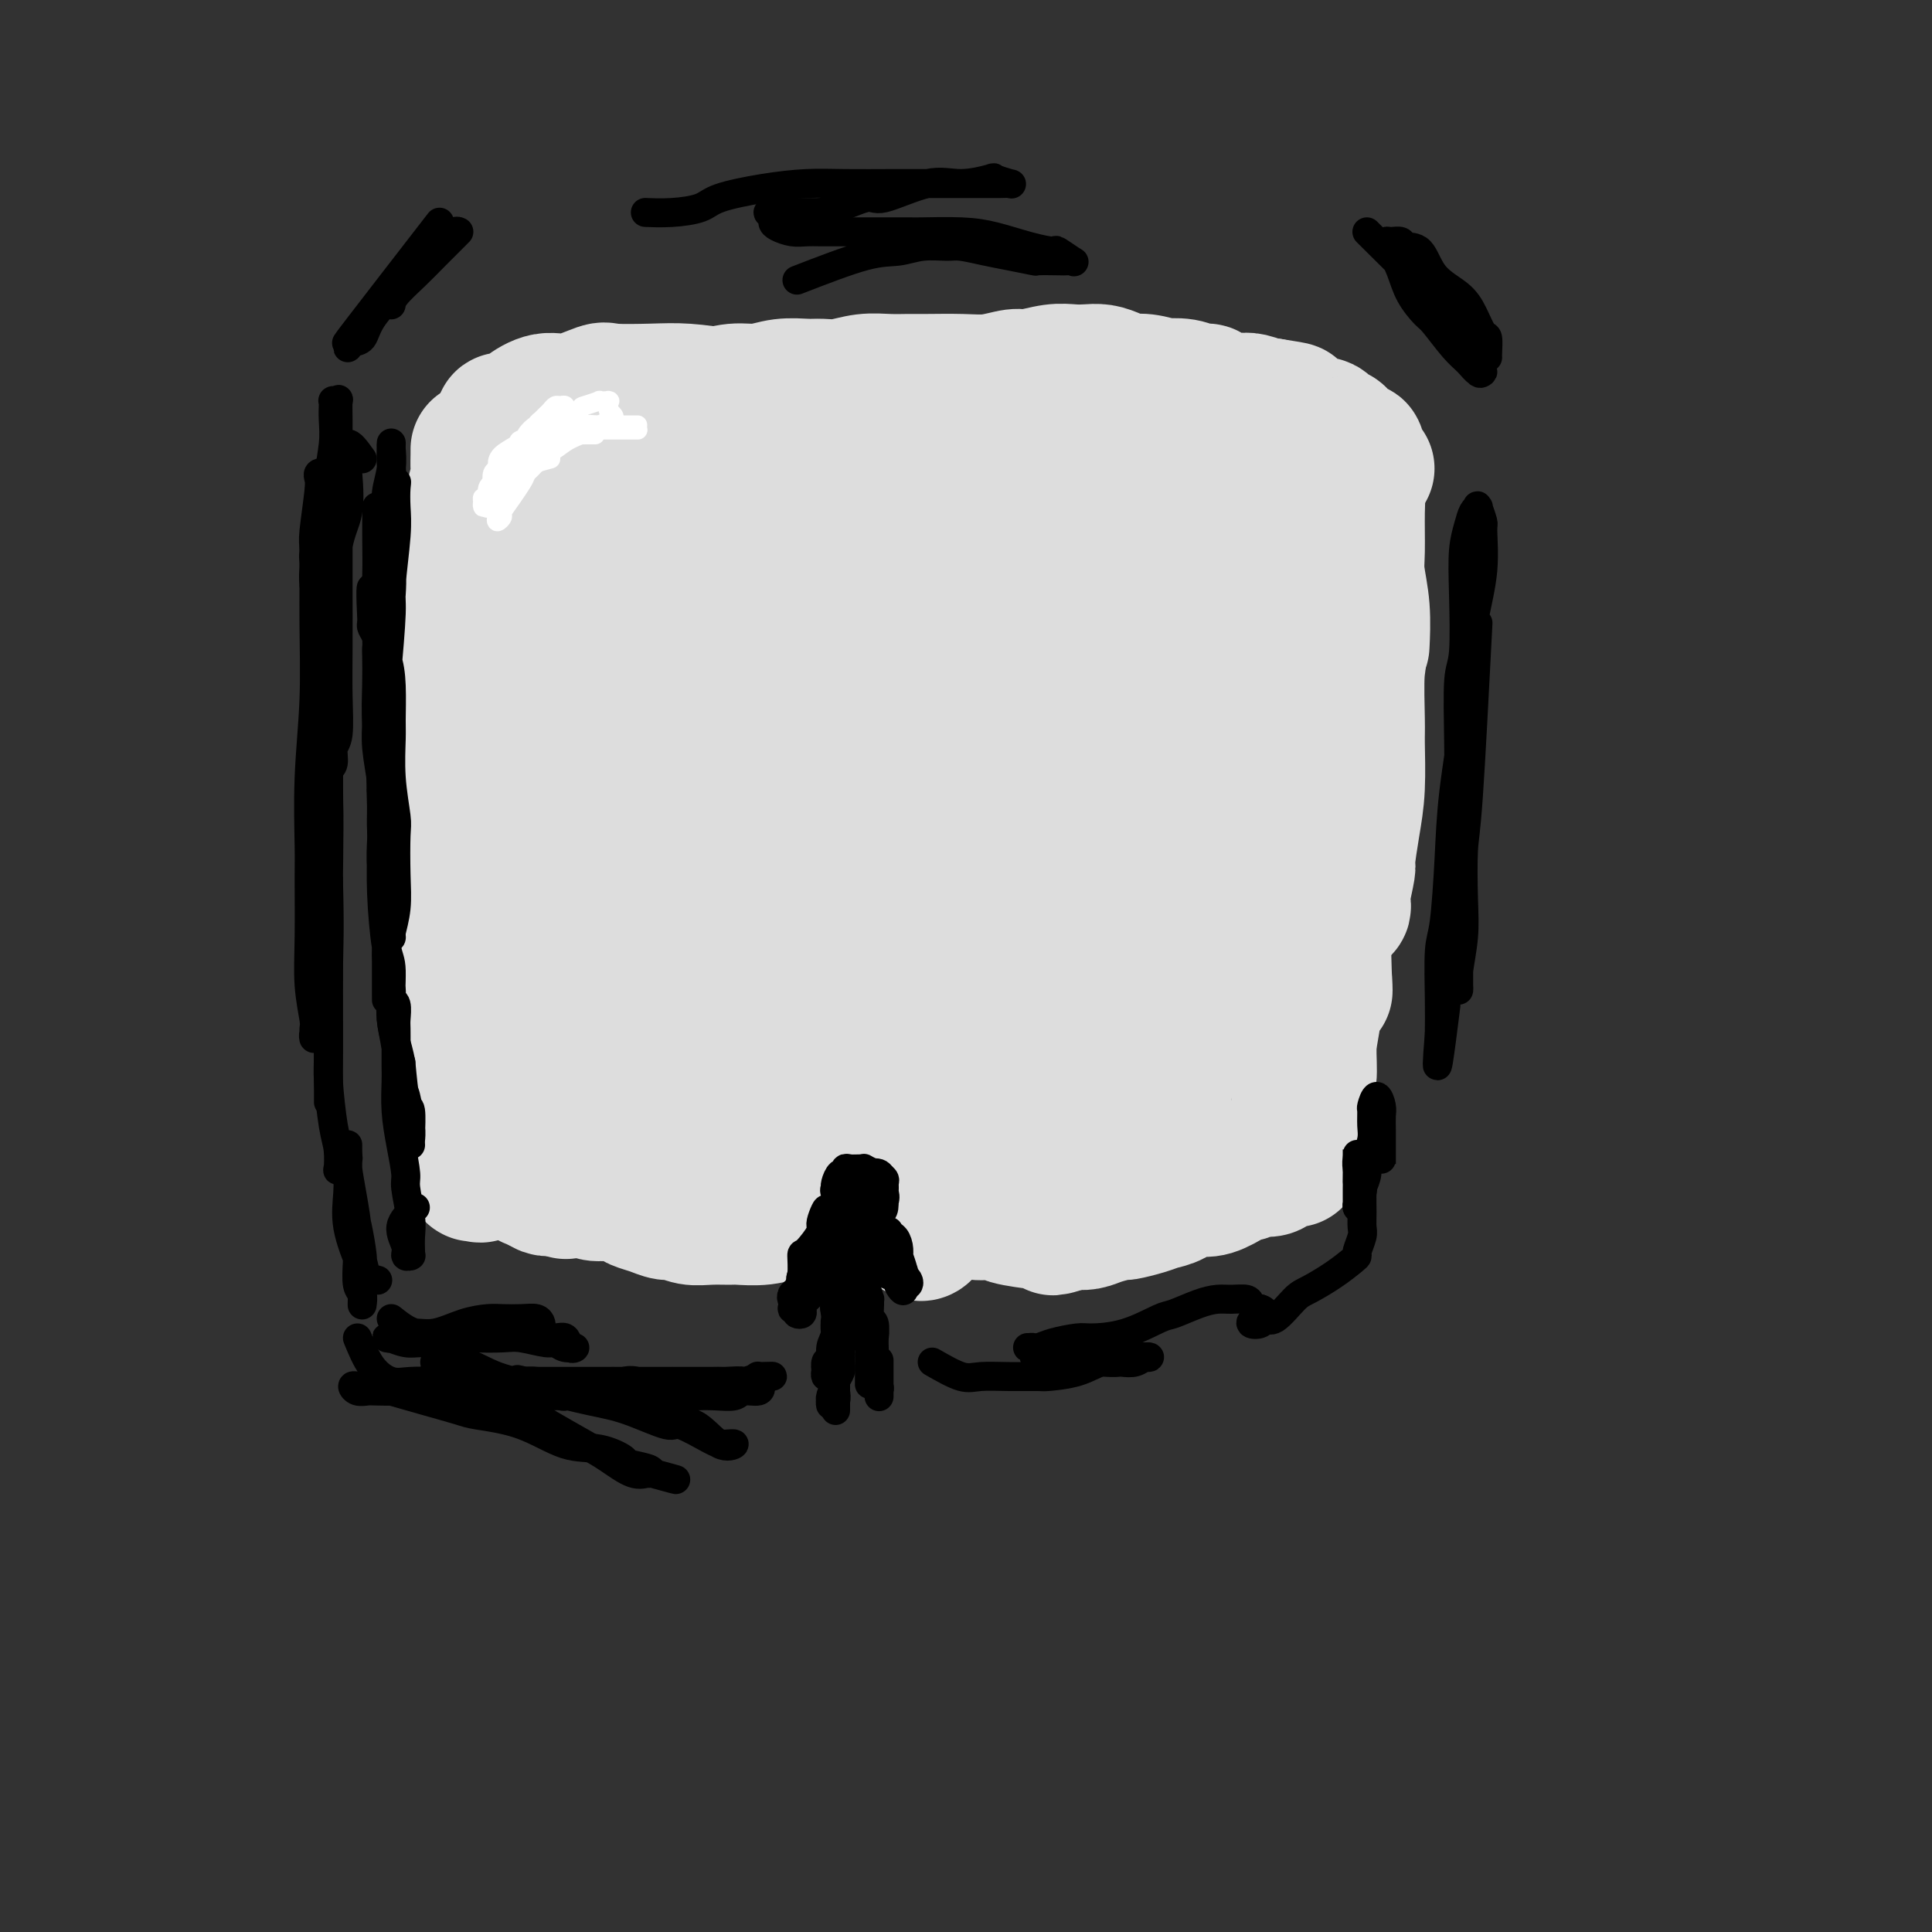 <svg viewBox='0 0 400 400' version='1.1' xmlns='http://www.w3.org/2000/svg' xmlns:xlink='http://www.w3.org/1999/xlink'><rect x="0" y="0" width="400" height="400" fill="#808080" stroke="none"/><g fill='none' stroke='#000000' stroke-width='28' stroke-linecap='round' stroke-linejoin='round'><path d='M17,11c0.000,-0.570 0.000,-1.141 0,3c-0.000,4.141 -0.000,12.992 0,18c0.000,5.008 0.000,6.171 0,13c-0.000,6.829 -0.001,19.323 0,31c0.001,11.677 0.003,22.536 0,35c-0.003,12.464 -0.012,26.534 0,34c0.012,7.466 0.045,8.327 0,15c-0.045,6.673 -0.166,19.158 0,30c0.166,10.842 0.621,20.043 1,27c0.379,6.957 0.683,11.671 1,16c0.317,4.329 0.647,8.274 1,10c0.353,1.726 0.728,1.234 1,1c0.272,-0.234 0.439,-0.208 0,-3c-0.439,-2.792 -1.484,-8.401 -2,-17c-0.516,-8.599 -0.502,-20.187 -1,-27c-0.498,-6.813 -1.506,-8.849 -2,-17c-0.494,-8.151 -0.472,-22.417 -1,-36c-0.528,-13.583 -1.606,-26.484 -2,-38c-0.394,-11.516 -0.106,-21.648 0,-32c0.106,-10.352 0.028,-20.923 0,-27c-0.028,-6.077 -0.008,-7.660 0,-13c0.008,-5.340 0.002,-14.438 0,-21c-0.002,-6.562 -0.001,-10.589 0,-14c0.001,-3.411 0.000,-6.205 0,-9'/><path d='M10,1c0.052,-0.608 0.103,-1.216 0,0c-0.103,1.216 -0.362,4.255 -1,8c-0.638,3.745 -1.655,8.195 -2,17c-0.345,8.805 -0.017,21.965 0,29c0.017,7.035 -0.276,7.947 0,17c0.276,9.053 1.119,26.249 2,41c0.881,14.751 1.798,27.056 3,38c1.202,10.944 2.688,20.527 4,30c1.312,9.473 2.449,18.837 3,24c0.551,5.163 0.514,6.125 1,10c0.486,3.875 1.495,10.663 2,15c0.505,4.337 0.507,6.223 0,7c-0.507,0.777 -1.524,0.447 -2,0c-0.476,-0.447 -0.412,-1.010 -1,-5c-0.588,-3.990 -1.830,-11.407 -3,-21c-1.170,-9.593 -2.270,-21.362 -3,-34c-0.730,-12.638 -1.090,-26.146 -1,-41c0.090,-14.854 0.631,-31.054 1,-40c0.369,-8.946 0.568,-10.637 1,-18c0.432,-7.363 1.099,-20.399 2,-30c0.901,-9.601 2.037,-15.767 3,-21c0.963,-5.233 1.752,-9.532 2,-12c0.248,-2.468 -0.044,-3.105 0,-4c0.044,-0.895 0.426,-2.048 0,-3c-0.426,-0.952 -1.659,-1.704 -2,0c-0.341,1.704 0.209,5.863 0,8c-0.209,2.137 -1.178,2.251 -2,7c-0.822,4.749 -1.499,14.132 -2,24c-0.501,9.868 -0.828,20.222 -1,32c-0.172,11.778 -0.189,24.982 0,41c0.189,16.018 0.585,34.850 1,45c0.415,10.150 0.849,11.617 1,20c0.151,8.383 0.018,23.680 0,35c-0.018,11.320 0.080,18.661 0,26c-0.080,7.339 -0.339,14.677 -1,21c-0.661,6.323 -1.724,11.633 -2,14c-0.276,2.367 0.233,1.791 0,2c-0.233,0.209 -1.210,1.203 -2,-2c-0.790,-3.203 -1.395,-10.601 -2,-18'/><path d='M9,263c-1.262,-9.601 -2.416,-24.602 -3,-33c-0.584,-8.398 -0.598,-10.193 -1,-20c-0.402,-9.807 -1.193,-27.626 -1,-42c0.193,-14.374 1.369,-25.305 3,-36c1.631,-10.695 3.715,-21.155 5,-27c1.285,-5.845 1.769,-7.074 3,-12c1.231,-4.926 3.209,-13.550 4,-17c0.791,-3.450 0.396,-1.725 0,0'/><path d='M23,54c-3.183,9.605 -6.366,19.210 -8,28c-1.634,8.790 -1.720,16.766 -2,30c-0.280,13.234 -0.755,31.726 -1,42c-0.245,10.274 -0.262,12.329 0,22c0.262,9.671 0.802,26.956 1,41c0.198,14.044 0.053,24.845 0,31c-0.053,6.155 -0.014,7.663 0,12c0.014,4.337 0.004,11.503 0,17c-0.004,5.497 -0.001,9.326 0,11c0.001,1.674 0.000,1.193 0,1c-0.000,-0.193 -0.000,-0.096 0,0'/></g>
<g fill='none' stroke='#323232' stroke-width='28' stroke-linecap='round' stroke-linejoin='round'><path d='M19,22c-3.494,-5.431 -6.989,-10.862 -9,-10c-2.011,0.862 -2.540,8.017 -3,15c-0.460,6.983 -0.852,13.793 -1,21c-0.148,7.207 -0.051,14.810 0,19c0.051,4.190 0.055,4.968 0,7c-0.055,2.032 -0.169,5.319 0,7c0.169,1.681 0.622,1.758 1,1c0.378,-0.758 0.681,-2.349 1,-8c0.319,-5.651 0.652,-15.360 1,-21c0.348,-5.640 0.709,-7.211 1,-14c0.291,-6.789 0.512,-18.797 1,-28c0.488,-9.203 1.244,-15.602 2,-22'/><path d='M6,8c0.172,-1.950 0.343,-3.899 0,0c-0.343,3.899 -1.202,13.647 -2,22c-0.798,8.353 -1.535,15.311 -2,22c-0.465,6.689 -0.657,13.108 -1,17c-0.343,3.892 -0.837,5.255 -1,5c-0.163,-0.255 0.007,-2.130 0,-3c-0.007,-0.870 -0.190,-0.736 0,-5c0.190,-4.264 0.752,-12.926 2,-23c1.248,-10.074 3.182,-21.558 4,-28c0.818,-6.442 0.519,-7.840 1,-12c0.481,-4.160 1.740,-11.080 3,-18'/><path d='M8,8c-0.500,1.083 -1.000,2.167 0,0c1.000,-2.167 3.500,-7.583 6,-13'/><path d='M16,8c0.911,-2.178 1.822,-4.356 0,0c-1.822,4.356 -6.378,15.244 -10,24c-3.622,8.756 -6.311,15.378 -9,22'/><path d='M-1,52c-1.029,2.212 -2.057,4.424 0,0c2.057,-4.424 7.201,-15.485 10,-21c2.799,-5.515 3.254,-5.485 6,-9c2.746,-3.515 7.785,-10.576 11,-15c3.215,-4.424 4.608,-6.212 6,-8'/><path d='M31,1c0.923,-1.113 1.845,-2.226 0,0c-1.845,2.226 -6.458,7.792 -11,16c-4.542,8.208 -9.012,19.060 -14,30c-4.988,10.940 -10.494,21.970 -16,33'/><path d='M11,34c-1.644,2.933 -3.289,5.867 0,0c3.289,-5.867 11.511,-20.533 17,-30c5.489,-9.467 8.244,-13.733 11,-18'/><path d='M15,23c1.667,-2.833 3.333,-5.667 0,0c-3.333,5.667 -11.667,19.833 -20,34'/><path d='M9,4c-0.917,1.833 -1.833,3.667 0,0c1.833,-3.667 6.417,-12.833 11,-22'/><path d='M2,8c-1.250,1.750 -2.500,3.500 0,0c2.500,-3.500 8.750,-12.250 15,-21'/><path d='M18,2c1.470,-2.935 2.940,-5.869 0,0c-2.940,5.869 -10.292,20.542 -14,28c-3.708,7.458 -3.774,7.702 -5,11c-1.226,3.298 -3.613,9.649 -6,16'/><path d='M1,50c-0.185,0.574 -0.370,1.148 0,0c0.370,-1.148 1.295,-4.019 5,-9c3.705,-4.981 10.190,-12.072 17,-19c6.810,-6.928 13.946,-13.694 20,-20c6.054,-6.306 11.027,-12.153 16,-18'/><path d='M54,4c0.774,-1.250 1.548,-2.500 0,0c-1.548,2.500 -5.417,8.750 -13,20c-7.583,11.250 -18.881,27.500 -28,41c-9.119,13.500 -16.060,24.250 -23,35'/><path d='M8,83c-2.714,4.060 -5.429,8.119 0,0c5.429,-8.119 19.000,-28.417 26,-39c7.000,-10.583 7.429,-11.452 12,-18c4.571,-6.548 13.286,-18.774 22,-31'/><path d='M56,8c4.756,-7.600 9.511,-15.200 0,0c-9.511,15.200 -33.289,53.200 -46,74c-12.711,20.800 -14.356,24.400 -16,28'/><path d='M16,92c-3.125,4.649 -6.250,9.298 0,0c6.250,-9.298 21.875,-32.542 30,-45c8.125,-12.458 8.750,-14.131 13,-21c4.250,-6.869 12.125,-18.935 20,-31'/><path d='M73,5c2.310,-3.488 4.619,-6.976 0,0c-4.619,6.976 -16.167,24.417 -27,43c-10.833,18.583 -20.952,38.310 -30,55c-9.048,16.690 -17.024,30.345 -25,44'/><path d='M23,116c-2.672,4.241 -5.343,8.483 0,0c5.343,-8.483 18.702,-29.690 29,-46c10.298,-16.310 17.537,-27.723 24,-37c6.463,-9.277 12.152,-16.417 15,-20c2.848,-3.583 2.856,-3.608 2,-3c-0.856,0.608 -2.575,1.851 -7,7c-4.425,5.149 -11.557,14.205 -22,29c-10.443,14.795 -24.196,35.329 -32,47c-7.804,11.671 -9.658,14.477 -17,26c-7.342,11.523 -20.171,31.761 -33,52'/><path d='M0,158c-4.040,6.121 -8.079,12.242 0,0c8.079,-12.242 28.277,-42.847 39,-59c10.723,-16.153 11.971,-17.853 20,-29c8.029,-11.147 22.837,-31.740 33,-45c10.163,-13.260 15.680,-19.186 19,-23c3.320,-3.814 4.442,-5.514 0,0c-4.442,5.514 -14.450,18.243 -20,26c-5.550,7.757 -6.642,10.543 -15,23c-8.358,12.457 -23.981,34.585 -38,56c-14.019,21.415 -26.434,42.119 -37,60c-10.566,17.881 -19.283,32.941 -28,48'/><path d='M10,169c-1.183,1.898 -2.366,3.797 0,0c2.366,-3.797 8.282,-13.288 19,-29c10.718,-15.712 26.239,-37.644 40,-56c13.761,-18.356 25.761,-33.136 35,-45c9.239,-11.864 15.717,-20.811 19,-25c3.283,-4.189 3.371,-3.620 2,-2c-1.371,1.620 -4.203,4.290 -12,13c-7.797,8.710 -20.561,23.460 -35,41c-14.439,17.540 -30.554,37.868 -45,57c-14.446,19.132 -27.223,37.066 -40,55'/><path d='M32,136c-3.948,5.095 -7.896,10.191 0,0c7.896,-10.191 27.635,-35.667 43,-56c15.365,-20.333 26.357,-35.521 33,-44c6.643,-8.479 8.937,-10.247 12,-14c3.063,-3.753 6.896,-9.490 7,-10c0.104,-0.510 -3.522,4.209 -13,16c-9.478,11.791 -24.809,30.655 -34,42c-9.191,11.345 -12.244,15.170 -24,31c-11.756,15.830 -32.216,43.666 -48,66c-15.784,22.334 -26.892,39.167 -38,56'/><path d='M19,164c-4.818,6.549 -9.636,13.097 0,0c9.636,-13.097 33.727,-45.841 46,-63c12.273,-17.159 12.727,-18.735 23,-31c10.273,-12.265 30.364,-35.219 44,-50c13.636,-14.781 20.818,-21.391 28,-28'/><path d='M153,13c0.785,-1.148 1.570,-2.297 0,0c-1.570,2.297 -5.495,8.038 -16,23c-10.505,14.962 -27.589,39.144 -44,61c-16.411,21.856 -32.149,41.384 -47,61c-14.851,19.616 -28.815,39.319 -37,51c-8.185,11.681 -10.593,15.341 -13,19'/><path d='M10,207c-0.963,1.495 -1.926,2.990 0,0c1.926,-2.990 6.743,-10.467 17,-25c10.257,-14.533 25.956,-36.124 41,-56c15.044,-19.876 29.435,-38.039 44,-56c14.565,-17.961 29.306,-35.720 38,-46c8.694,-10.280 11.341,-13.080 16,-18c4.659,-4.920 11.329,-11.960 18,-19'/><path d='M170,3c3.251,-3.953 6.503,-7.906 0,0c-6.503,7.906 -22.760,27.671 -32,38c-9.240,10.329 -11.462,11.221 -21,23c-9.538,11.779 -26.392,34.446 -42,54c-15.608,19.554 -29.971,35.995 -43,53c-13.029,17.005 -24.722,34.573 -32,45c-7.278,10.427 -10.139,13.714 -13,17'/><path d='M23,176c-1.184,2.121 -2.368,4.242 0,0c2.368,-4.242 8.290,-14.848 20,-31c11.710,-16.152 29.210,-37.851 45,-57c15.790,-19.149 29.870,-35.748 42,-50c12.130,-14.252 22.309,-26.159 28,-32c5.691,-5.841 6.894,-5.618 8,-6c1.106,-0.382 2.115,-1.368 -2,4c-4.115,5.368 -13.354,17.090 -25,32c-11.646,14.910 -25.699,33.007 -43,56c-17.301,22.993 -37.850,50.883 -50,67c-12.150,16.117 -15.900,20.462 -27,35c-11.100,14.538 -29.550,39.269 -48,64'/><path d='M21,171c-4.527,5.407 -9.054,10.814 0,0c9.054,-10.814 31.687,-37.849 51,-61c19.313,-23.151 35.304,-42.418 45,-53c9.696,-10.582 13.097,-12.478 21,-20c7.903,-7.522 20.307,-20.669 28,-27c7.693,-6.331 10.673,-5.846 12,-6c1.327,-0.154 1.000,-0.948 -2,3c-3.000,3.948 -8.672,12.637 -18,25c-9.328,12.363 -22.312,28.401 -36,45c-13.688,16.599 -28.081,33.758 -45,55c-16.919,21.242 -36.363,46.565 -47,61c-10.637,14.435 -12.468,17.981 -21,30c-8.532,12.019 -23.766,32.509 -39,53'/><path d='M6,229c-5.275,6.636 -10.551,13.273 0,0c10.551,-13.273 36.927,-46.454 51,-64c14.073,-17.546 15.843,-19.455 28,-34c12.157,-14.545 34.702,-41.725 53,-62c18.298,-20.275 32.351,-33.645 44,-44c11.649,-10.355 20.895,-17.693 27,-21c6.105,-3.307 9.070,-2.581 10,-2c0.930,0.581 -0.175,1.017 -4,6c-3.825,4.983 -10.370,14.511 -20,27c-9.630,12.489 -22.346,27.938 -39,48c-16.654,20.062 -37.248,44.738 -49,59c-11.752,14.262 -14.664,18.109 -27,34c-12.336,15.891 -34.096,43.826 -51,66c-16.904,22.174 -28.952,38.587 -41,55'/><path d='M18,268c-1.309,2.233 -2.618,4.466 0,0c2.618,-4.466 9.162,-15.630 23,-35c13.838,-19.370 34.970,-46.947 54,-72c19.030,-25.053 35.956,-47.581 52,-68c16.044,-20.419 31.204,-38.728 45,-54c13.796,-15.272 26.227,-27.506 33,-34c6.773,-6.494 7.886,-7.247 9,-8'/><path d='M228,7c3.290,-3.791 6.581,-7.583 0,0c-6.581,7.583 -23.032,26.540 -32,37c-8.968,10.460 -10.452,12.424 -21,25c-10.548,12.576 -30.161,35.765 -48,57c-17.839,21.235 -33.905,40.517 -49,60c-15.095,19.483 -29.218,39.169 -43,58c-13.782,18.831 -27.223,36.809 -35,48c-7.777,11.191 -9.888,15.596 -12,20'/><path d='M46,254c-1.565,2.141 -3.130,4.282 0,0c3.130,-4.282 10.954,-14.987 25,-33c14.046,-18.013 34.312,-43.334 55,-68c20.688,-24.666 41.796,-48.676 54,-62c12.204,-13.324 15.502,-15.963 25,-26c9.498,-10.037 25.196,-27.471 36,-38c10.804,-10.529 16.714,-14.152 18,-15c1.286,-0.848 -2.052,1.080 -4,3c-1.948,1.920 -2.505,3.832 -9,11c-6.495,7.168 -18.926,19.593 -33,35c-14.074,15.407 -29.791,33.797 -46,53c-16.209,19.203 -32.912,39.219 -52,63c-19.088,23.781 -40.562,51.326 -53,67c-12.438,15.674 -15.839,19.478 -26,33c-10.161,13.522 -27.080,36.761 -44,60'/><path d='M19,299c-5.417,7.258 -10.834,14.515 0,0c10.834,-14.515 37.920,-50.803 52,-70c14.080,-19.197 15.154,-21.303 28,-37c12.846,-15.697 37.464,-44.985 58,-69c20.536,-24.015 36.989,-42.757 53,-60c16.011,-17.243 31.580,-32.989 40,-42c8.420,-9.011 9.691,-11.289 13,-15c3.309,-3.711 8.654,-8.856 14,-14'/><path d='M252,8c3.879,-3.905 7.758,-7.810 0,0c-7.758,7.810 -27.152,27.335 -35,35c-7.848,7.665 -4.151,3.471 -20,22c-15.849,18.529 -51.243,59.782 -68,79c-16.757,19.218 -14.877,16.401 -25,30c-10.123,13.599 -32.249,43.614 -44,59c-11.751,15.386 -13.125,16.142 -21,27c-7.875,10.858 -22.250,31.816 -31,45c-8.750,13.184 -11.875,18.592 -15,24'/><path d='M10,312c-0.511,1.004 -1.023,2.007 0,0c1.023,-2.007 3.579,-7.025 13,-20c9.421,-12.975 25.707,-33.907 41,-55c15.293,-21.093 29.592,-42.348 48,-66c18.408,-23.652 40.924,-49.700 53,-64c12.076,-14.300 13.713,-16.850 24,-29c10.287,-12.150 29.225,-33.900 43,-49c13.775,-15.100 22.388,-23.550 31,-32'/><path d='M225,31c3.887,-4.277 7.774,-8.554 0,0c-7.774,8.554 -27.207,29.938 -48,54c-20.793,24.062 -42.944,50.800 -55,66c-12.056,15.200 -14.015,18.862 -27,36c-12.985,17.138 -36.996,47.754 -56,73c-19.004,25.246 -33.002,45.123 -47,65'/><path d='M25,285c-1.732,2.206 -3.464,4.412 0,0c3.464,-4.412 12.124,-15.442 28,-35c15.876,-19.558 38.967,-47.644 61,-73c22.033,-25.356 43.009,-47.980 64,-70c20.991,-22.020 41.997,-43.434 61,-62c19.003,-18.566 36.001,-34.283 53,-50'/><path d='M245,41c4.833,-5.001 9.667,-10.002 0,0c-9.667,10.002 -33.833,35.008 -57,60c-23.167,24.992 -45.335,49.970 -58,64c-12.665,14.030 -15.828,17.111 -28,32c-12.172,14.889 -33.354,41.585 -50,63c-16.646,21.415 -28.756,37.547 -39,52c-10.244,14.453 -18.622,27.226 -27,40'/><path d='M1,346c-4.019,5.465 -8.038,10.929 0,0c8.038,-10.929 28.131,-38.252 39,-53c10.869,-14.748 12.512,-16.920 25,-33c12.488,-16.080 35.821,-46.068 57,-72c21.179,-25.932 40.203,-47.806 62,-72c21.797,-24.194 46.369,-50.706 60,-65c13.631,-14.294 16.323,-16.370 26,-26c9.677,-9.630 26.338,-26.815 43,-44'/><path d='M267,27c4.541,-4.764 9.081,-9.529 0,0c-9.081,9.529 -31.784,33.351 -54,58c-22.216,24.649 -43.944,50.127 -56,65c-12.056,14.873 -14.440,19.143 -27,35c-12.560,15.857 -35.294,43.302 -53,66c-17.706,22.698 -30.382,40.649 -42,57c-11.618,16.351 -22.176,31.100 -29,41c-6.824,9.900 -9.912,14.950 -13,20'/><path d='M3,359c-2.262,2.974 -4.524,5.947 0,0c4.524,-5.947 15.833,-20.815 28,-37c12.167,-16.185 25.192,-33.688 44,-57c18.808,-23.312 43.399,-52.435 57,-69c13.601,-16.565 16.213,-20.574 31,-37c14.787,-16.426 41.750,-45.268 65,-70c23.250,-24.732 42.786,-45.352 62,-64c19.214,-18.648 38.107,-35.324 57,-52'/><path d='M303,22c4.482,-4.218 8.964,-8.437 0,0c-8.964,8.437 -31.376,29.528 -53,51c-21.624,21.472 -42.462,43.323 -54,56c-11.538,12.677 -13.775,16.179 -26,31c-12.225,14.821 -34.438,40.962 -53,63c-18.562,22.038 -33.475,39.973 -49,59c-15.525,19.027 -31.664,39.147 -40,50c-8.336,10.853 -8.871,12.439 -13,18c-4.129,5.561 -11.853,15.097 -15,19c-3.147,3.903 -1.715,2.173 1,-1c2.715,-3.173 6.715,-7.788 16,-20c9.285,-12.212 23.854,-32.019 32,-43c8.146,-10.981 9.867,-13.136 21,-27c11.133,-13.864 31.676,-39.439 51,-63c19.324,-23.561 37.427,-45.109 60,-70c22.573,-24.891 49.616,-53.124 65,-69c15.384,-15.876 19.110,-19.393 33,-33c13.890,-13.607 37.945,-37.303 62,-61'/><path d='M275,48c5.405,-5.924 10.809,-11.848 0,0c-10.809,11.848 -37.833,41.469 -60,66c-22.167,24.531 -39.479,43.971 -59,67c-19.521,23.029 -41.253,49.648 -53,64c-11.747,14.352 -13.509,16.438 -22,27c-8.491,10.562 -23.711,29.600 -34,43c-10.289,13.400 -15.646,21.160 -19,26c-3.354,4.840 -4.706,6.758 -5,8c-0.294,1.242 0.471,1.806 4,-2c3.529,-3.806 9.824,-11.983 19,-24c9.176,-12.017 21.233,-27.876 35,-46c13.767,-18.124 29.244,-38.514 50,-63c20.756,-24.486 46.790,-53.068 61,-69c14.210,-15.932 16.595,-19.212 31,-35c14.405,-15.788 40.830,-44.082 63,-66c22.170,-21.918 40.085,-37.459 58,-53'/><path d='M288,50c5.465,-6.088 10.930,-12.175 0,0c-10.930,12.175 -38.255,42.614 -65,73c-26.745,30.386 -52.910,60.719 -68,78c-15.090,17.281 -19.107,21.508 -33,39c-13.893,17.492 -37.664,48.248 -57,73c-19.336,24.752 -34.239,43.501 -46,59c-11.761,15.499 -20.381,27.750 -29,40'/><path d='M7,389c-4.138,5.666 -8.275,11.331 0,0c8.275,-11.331 28.964,-39.660 40,-55c11.036,-15.340 12.420,-17.691 25,-34c12.580,-16.309 36.357,-46.577 59,-74c22.643,-27.423 44.152,-52.000 66,-76c21.848,-24.000 44.036,-47.423 67,-71c22.964,-23.577 46.704,-47.308 62,-62c15.296,-14.692 22.148,-20.346 29,-26'/><path d='M317,22c6.387,-6.255 12.775,-12.509 0,0c-12.775,12.509 -44.711,43.783 -61,60c-16.289,16.217 -16.930,17.377 -31,34c-14.070,16.623 -41.568,48.708 -65,77c-23.432,28.292 -42.796,52.790 -64,81c-21.204,28.210 -44.247,60.134 -57,78c-12.753,17.866 -15.215,21.676 -24,35c-8.785,13.324 -23.892,36.162 -39,59'/><path d='M43,358c-6.276,8.198 -12.553,16.397 0,0c12.553,-16.397 43.934,-57.389 60,-79c16.066,-21.611 16.816,-23.840 32,-42c15.184,-18.160 44.802,-52.249 70,-81c25.198,-28.751 45.976,-52.164 69,-76c23.024,-23.836 48.292,-48.096 64,-63c15.708,-14.904 21.854,-20.452 28,-26'/><path d='M365,3c4.748,-4.607 9.497,-9.214 0,0c-9.497,9.214 -33.238,32.248 -57,58c-23.762,25.752 -47.544,54.221 -61,70c-13.456,15.779 -16.586,18.869 -31,37c-14.414,18.131 -40.111,51.305 -63,81c-22.889,29.695 -42.968,55.913 -62,82c-19.032,26.087 -37.016,52.044 -55,78'/><path d='M59,358c-4.841,6.395 -9.681,12.790 0,0c9.681,-12.790 33.885,-44.764 58,-76c24.115,-31.236 48.141,-61.735 62,-79c13.859,-17.265 17.550,-21.298 32,-38c14.450,-16.702 39.660,-46.074 61,-70c21.340,-23.926 38.812,-42.408 54,-58c15.188,-15.592 28.094,-28.296 41,-41'/><path d='M336,18c1.378,-1.361 2.756,-2.723 0,0c-2.756,2.723 -9.648,9.530 -24,24c-14.352,14.470 -36.166,36.603 -57,59c-20.834,22.397 -40.688,45.057 -61,69c-20.313,23.943 -41.084,49.170 -64,79c-22.916,29.830 -47.977,64.262 -62,84c-14.023,19.738 -17.006,24.782 -28,41c-10.994,16.218 -29.997,43.609 -49,71'/><path d='M48,378c-1.682,2.220 -3.365,4.439 0,0c3.365,-4.439 11.777,-15.537 28,-36c16.223,-20.463 40.257,-50.293 63,-78c22.743,-27.707 44.193,-53.292 69,-81c24.807,-27.708 52.969,-57.540 69,-74c16.031,-16.460 19.931,-19.547 34,-33c14.069,-13.453 38.305,-37.272 56,-54c17.695,-16.728 28.847,-26.364 40,-36'/><path d='M346,38c5.521,-5.397 11.042,-10.794 0,0c-11.042,10.794 -38.646,37.780 -53,52c-14.354,14.220 -15.457,15.675 -29,31c-13.543,15.325 -39.527,44.520 -62,72c-22.473,27.480 -41.435,53.245 -63,83c-21.565,29.755 -45.733,63.502 -61,85c-15.267,21.498 -21.634,30.749 -28,40'/><path d='M63,382c-1.802,2.741 -3.605,5.481 0,0c3.605,-5.481 12.617,-19.184 30,-43c17.383,-23.816 43.136,-57.745 67,-89c23.864,-31.255 45.839,-59.836 68,-86c22.161,-26.164 44.507,-49.910 66,-72c21.493,-22.090 42.133,-42.524 54,-54c11.867,-11.476 14.962,-13.993 21,-19c6.038,-5.007 15.019,-12.503 24,-20'/><path d='M388,5c0.692,-0.541 1.383,-1.081 0,0c-1.383,1.081 -4.841,3.784 -13,12c-8.159,8.216 -21.018,21.946 -36,38c-14.982,16.054 -32.086,34.432 -49,53c-16.914,18.568 -33.637,37.326 -55,63c-21.363,25.674 -47.365,58.263 -59,73c-11.635,14.737 -8.902,11.621 -29,39c-20.098,27.379 -63.028,85.251 -85,115c-21.972,29.749 -22.986,31.374 -24,33'/><path d='M398,383c0.800,-0.711 1.600,-1.422 0,0c-1.600,1.422 -5.600,4.978 -10,9c-4.400,4.022 -9.200,8.511 -14,13'/><path d='M382,398c-0.756,0.778 -1.511,1.556 0,0c1.511,-1.556 5.289,-5.444 10,-10c4.711,-4.556 10.356,-9.778 16,-15'/><path d='M392,394c2.167,-2.417 4.333,-4.833 0,0c-4.333,4.833 -15.167,16.917 -26,29'/><path d='M398,392c2.500,-2.000 5.000,-4.000 0,0c-5.000,4.000 -17.500,14.000 -30,24'/><path d='M364,387c-0.778,0.822 -1.556,1.644 0,0c1.556,-1.644 5.444,-5.756 15,-15c9.556,-9.244 24.778,-23.622 40,-38'/><path d='M396,348c1.133,-1.022 2.267,-2.044 0,0c-2.267,2.044 -7.933,7.156 -18,17c-10.067,9.844 -24.533,24.422 -39,39'/><path d='M357,387c-3.511,3.978 -7.022,7.956 0,0c7.022,-7.956 24.578,-27.844 38,-43c13.422,-15.156 22.711,-25.578 32,-36'/><path d='M373,351c1.333,-1.556 2.667,-3.111 0,0c-2.667,3.111 -9.333,10.889 -20,23c-10.667,12.111 -25.333,28.556 -40,45'/><path d='M346,377c-4.044,4.622 -8.089,9.244 0,0c8.089,-9.244 28.311,-32.356 44,-49c15.689,-16.644 26.844,-26.822 38,-37'/><path d='M385,325c3.889,-4.089 7.778,-8.178 0,0c-7.778,8.178 -27.222,28.622 -44,47c-16.778,18.378 -30.889,34.689 -45,51'/><path d='M341,351c-4.978,5.067 -9.956,10.133 0,0c9.956,-10.133 34.844,-35.467 54,-54c19.156,-18.533 32.578,-30.267 46,-42'/><path d='M362,308c4.533,-3.933 9.067,-7.867 0,0c-9.067,7.867 -31.733,27.533 -51,45c-19.267,17.467 -35.133,32.733 -51,48'/><path d='M265,377c-3.949,4.316 -7.898,8.632 0,0c7.898,-8.632 27.643,-30.211 48,-51c20.357,-20.789 41.327,-40.789 53,-53c11.673,-12.211 14.049,-16.632 24,-27c9.951,-10.368 27.475,-26.684 45,-43'/><path d='M390,235c4.452,-4.298 8.905,-8.595 0,0c-8.905,8.595 -31.167,30.083 -51,50c-19.833,19.917 -37.238,38.262 -54,58c-16.762,19.738 -32.881,40.869 -49,62'/><path d='M245,393c-3.936,5.498 -7.872,10.995 0,0c7.872,-10.995 27.553,-38.483 45,-60c17.447,-21.517 32.659,-37.062 49,-53c16.341,-15.938 33.812,-32.268 45,-42c11.188,-9.732 16.094,-12.866 21,-16'/><path d='M362,286c4.780,-5.714 9.560,-11.429 0,0c-9.560,11.429 -33.458,40.000 -46,55c-12.542,15.000 -13.726,16.429 -22,27c-8.274,10.571 -23.637,30.286 -39,50'/><path d='M297,348c-3.935,4.976 -7.869,9.952 0,0c7.869,-9.952 27.542,-34.833 46,-56c18.458,-21.167 35.702,-38.619 47,-50c11.298,-11.381 16.649,-16.690 22,-22'/><path d='M385,264c4.560,-5.042 9.119,-10.083 0,0c-9.119,10.083 -31.917,35.292 -52,59c-20.083,23.708 -37.452,45.917 -49,60c-11.548,14.083 -17.274,20.042 -23,26'/><path d='M274,396c-1.373,1.928 -2.746,3.856 0,0c2.746,-3.856 9.612,-13.498 23,-29c13.388,-15.502 33.297,-36.866 51,-55c17.703,-18.134 33.201,-33.038 47,-45c13.799,-11.962 25.900,-20.981 38,-30'/><path d='M390,290c4.179,-4.220 8.357,-8.440 0,0c-8.357,8.440 -29.250,29.542 -47,48c-17.750,18.458 -32.357,34.274 -46,49c-13.643,14.726 -26.321,28.363 -39,42'/><path d='M307,356c-3.976,4.685 -7.952,9.369 0,0c7.952,-9.369 27.833,-32.792 46,-52c18.167,-19.208 34.619,-34.202 45,-44c10.381,-9.798 14.690,-14.399 19,-19'/><path d='M384,286c3.905,-4.327 7.810,-8.655 0,0c-7.810,8.655 -27.333,30.292 -46,52c-18.667,21.708 -36.476,43.488 -48,58c-11.524,14.512 -16.762,21.756 -22,29'/><path d='M250,366c-4.512,6.523 -9.024,13.046 0,0c9.024,-13.046 31.584,-45.662 53,-73c21.416,-27.338 41.689,-49.399 53,-62c11.311,-12.601 13.660,-15.743 22,-24c8.340,-8.257 22.670,-21.628 37,-35'/><path d='M372,231c4.988,-5.548 9.976,-11.095 0,0c-9.976,11.095 -34.917,38.833 -60,68c-25.083,29.167 -50.310,59.762 -67,80c-16.690,20.238 -24.845,30.119 -33,40'/><path d='M239,343c-1.860,2.373 -3.719,4.746 0,0c3.719,-4.746 13.018,-16.612 28,-34c14.982,-17.388 35.649,-40.297 54,-59c18.351,-18.703 34.386,-33.201 48,-46c13.614,-12.799 24.807,-23.900 36,-35'/><path d='M366,205c4.510,-4.906 9.021,-9.812 0,0c-9.021,9.812 -31.573,34.341 -51,56c-19.427,21.659 -35.730,40.447 -52,60c-16.270,19.553 -32.506,39.872 -47,58c-14.494,18.128 -27.247,34.064 -40,50'/><path d='M206,357c-4.575,5.897 -9.150,11.794 0,0c9.150,-11.794 32.026,-41.279 55,-68c22.974,-26.721 46.044,-50.678 59,-64c12.956,-13.322 15.796,-16.010 28,-28c12.204,-11.990 33.773,-33.283 50,-48c16.227,-14.717 27.114,-22.859 38,-31'/><path d='M385,166c1.633,-1.616 3.266,-3.231 0,0c-3.266,3.231 -11.432,11.309 -27,28c-15.568,16.691 -38.537,41.994 -60,67c-21.463,25.006 -41.418,49.716 -60,73c-18.582,23.284 -35.791,45.142 -53,67'/><path d='M163,393c-3.699,6.375 -7.398,12.749 0,0c7.398,-12.749 25.893,-44.623 47,-75c21.107,-30.377 44.827,-59.259 58,-76c13.173,-16.741 15.799,-21.343 29,-35c13.201,-13.657 36.977,-36.369 56,-52c19.023,-15.631 33.292,-24.180 45,-32c11.708,-7.820 20.854,-14.910 30,-22'/><path d='M370,154c1.390,-1.366 2.780,-2.732 0,0c-2.780,2.732 -9.731,9.561 -24,25c-14.269,15.439 -35.856,39.489 -56,64c-20.144,24.511 -38.847,49.484 -58,75c-19.153,25.516 -38.758,51.576 -56,75c-17.242,23.424 -32.121,44.212 -47,65'/><path d='M144,385c-4.721,6.938 -9.442,13.877 0,0c9.442,-13.877 33.047,-48.569 58,-80c24.953,-31.431 51.256,-59.600 66,-76c14.744,-16.400 17.931,-21.031 33,-37c15.069,-15.969 42.020,-43.277 63,-64c20.980,-20.723 35.990,-34.862 51,-49'/><path d='M377,107c4.992,-5.464 9.984,-10.927 0,0c-9.984,10.927 -34.943,38.246 -57,63c-22.057,24.754 -41.211,46.944 -64,75c-22.789,28.056 -49.212,61.976 -64,81c-14.788,19.024 -17.939,23.150 -30,39c-12.061,15.850 -33.030,43.425 -54,71'/><path d='M99,387c-2.569,3.664 -5.138,7.327 0,0c5.138,-7.327 17.984,-25.645 27,-39c9.016,-13.355 14.203,-21.747 30,-43c15.797,-21.253 42.203,-55.367 67,-85c24.797,-29.633 47.984,-54.786 71,-79c23.016,-24.214 45.862,-47.490 66,-66c20.138,-18.510 37.569,-32.255 55,-46'/><path d='M346,77c6.843,-7.331 13.686,-14.662 0,0c-13.686,14.662 -47.902,51.318 -66,71c-18.098,19.682 -20.078,22.389 -35,41c-14.922,18.611 -42.787,53.126 -66,84c-23.213,30.874 -41.775,58.107 -59,83c-17.225,24.893 -33.112,47.447 -49,70'/><path d='M83,385c-4.562,6.658 -9.124,13.316 0,0c9.124,-13.316 31.934,-46.607 56,-78c24.066,-31.393 49.388,-60.887 64,-78c14.612,-17.113 18.515,-21.845 34,-38c15.485,-16.155 42.554,-43.734 66,-66c23.446,-22.266 43.270,-39.219 61,-54c17.730,-14.781 33.365,-27.391 49,-40'/><path d='M398,47c4.473,-4.757 8.946,-9.514 0,0c-8.946,9.514 -31.309,33.297 -51,56c-19.691,22.703 -36.708,44.324 -57,71c-20.292,26.676 -43.857,58.405 -57,76c-13.143,17.595 -15.863,21.056 -27,36c-11.137,14.944 -30.691,41.369 -46,62c-15.309,20.631 -26.374,35.466 -36,48c-9.626,12.534 -17.813,22.767 -26,33'/><path d='M127,354c-1.055,1.590 -2.109,3.179 0,0c2.109,-3.179 7.383,-11.127 19,-29c11.617,-17.873 29.578,-45.673 48,-72c18.422,-26.327 37.307,-51.182 57,-75c19.693,-23.818 40.196,-46.601 61,-68c20.804,-21.399 41.909,-41.415 54,-53c12.091,-11.585 15.169,-14.739 24,-22c8.831,-7.261 23.416,-18.631 38,-30'/><path d='M382,56c4.313,-4.728 8.626,-9.456 0,0c-8.626,9.456 -30.193,33.095 -50,56c-19.807,22.905 -37.856,45.074 -56,68c-18.144,22.926 -36.384,46.608 -55,71c-18.616,24.392 -37.607,49.495 -48,63c-10.393,13.505 -12.188,15.414 -20,25c-7.812,9.586 -21.642,26.850 -31,38c-9.358,11.150 -14.245,16.186 -17,19c-2.755,2.814 -3.377,3.407 -4,4'/><path d='M109,382c-0.314,0.840 -0.628,1.680 0,0c0.628,-1.680 2.197,-5.880 8,-17c5.803,-11.120 15.841,-29.158 27,-48c11.159,-18.842 23.438,-38.486 39,-62c15.562,-23.514 34.408,-50.896 45,-66c10.592,-15.104 12.931,-17.929 24,-31c11.069,-13.071 30.866,-36.386 47,-54c16.134,-17.614 28.603,-29.525 40,-41c11.397,-11.475 21.722,-22.512 31,-32c9.278,-9.488 17.508,-17.425 22,-22c4.492,-4.575 5.246,-5.787 6,-7'/><path d='M395,4c1.071,-1.812 2.142,-3.624 0,0c-2.142,3.624 -7.497,12.683 -13,23c-5.503,10.317 -11.152,21.891 -16,34c-4.848,12.109 -8.893,24.754 -12,36c-3.107,11.246 -5.274,21.094 -6,27c-0.726,5.906 -0.010,7.870 0,11c0.010,3.130 -0.685,7.427 0,10c0.685,2.573 2.751,3.423 4,4c1.249,0.577 1.681,0.880 3,0c1.319,-0.880 3.524,-2.944 6,-7c2.476,-4.056 5.224,-10.103 8,-17c2.776,-6.897 5.581,-14.643 8,-24c2.419,-9.357 4.451,-20.324 6,-26c1.549,-5.676 2.614,-6.062 4,-11c1.386,-4.938 3.093,-14.429 4,-20c0.907,-5.571 1.016,-7.222 1,-8c-0.016,-0.778 -0.155,-0.684 0,-1c0.155,-0.316 0.605,-1.042 0,0c-0.605,1.042 -2.264,3.853 -4,9c-1.736,5.147 -3.550,12.631 -5,20c-1.450,7.369 -2.536,14.625 -4,23c-1.464,8.375 -3.308,17.869 -4,23c-0.692,5.131 -0.234,5.897 0,10c0.234,4.103 0.244,11.542 1,16c0.756,4.458 2.259,5.934 3,7c0.741,1.066 0.720,1.722 1,2c0.280,0.278 0.861,0.177 1,0c0.139,-0.177 -0.163,-0.431 0,-3c0.163,-2.569 0.791,-7.454 1,-14c0.209,-6.546 -0.000,-14.753 1,-25c1.000,-10.247 3.211,-22.533 4,-29c0.789,-6.467 0.158,-7.113 1,-11c0.842,-3.887 3.157,-11.015 4,-15c0.843,-3.985 0.212,-4.829 0,-4c-0.212,0.829 -0.007,3.330 0,5c0.007,1.670 -0.184,2.510 0,8c0.184,5.490 0.742,15.632 0,29c-0.742,13.368 -2.783,29.962 -4,46c-1.217,16.038 -1.608,31.519 -2,47'/><path d='M386,179c-1.140,27.720 -0.989,29.520 -1,32c-0.011,2.480 -0.185,5.641 0,9c0.185,3.359 0.727,6.916 1,9c0.273,2.084 0.277,2.695 0,2c-0.277,-0.695 -0.835,-2.696 -1,-4c-0.165,-1.304 0.064,-1.910 0,-7c-0.064,-5.090 -0.419,-14.663 0,-26c0.419,-11.337 1.613,-24.437 3,-39c1.387,-14.563 2.968,-30.589 5,-45c2.032,-14.411 4.516,-27.205 7,-40'/><path d='M397,124c0.483,-5.083 0.967,-10.165 0,0c-0.967,10.165 -3.383,35.578 -5,55c-1.617,19.422 -2.434,32.852 -3,40c-0.566,7.148 -0.882,8.015 -1,12c-0.118,3.985 -0.037,11.089 0,15c0.037,3.911 0.029,4.629 0,4c-0.029,-0.629 -0.080,-2.605 0,-4c0.080,-1.395 0.289,-2.209 0,-8c-0.289,-5.791 -1.078,-16.559 0,-31c1.078,-14.441 4.022,-32.555 7,-50c2.978,-17.445 5.989,-34.223 9,-51'/><path d='M393,197c0.422,-4.432 0.844,-8.865 0,0c-0.844,8.865 -2.955,31.027 -4,46c-1.045,14.973 -1.026,22.758 -1,29c0.026,6.242 0.059,10.941 0,13c-0.059,2.059 -0.208,1.477 0,1c0.208,-0.477 0.774,-0.851 1,-1c0.226,-0.149 0.113,-0.075 0,0'/></g>
<g fill='none' stroke='#DDDDDD' stroke-width='28' stroke-linecap='round' stroke-linejoin='round'><path d='M118,83c-0.754,2.757 -1.508,5.513 -1,7c0.508,1.487 2.278,1.704 4,2c1.722,0.296 3.397,0.670 6,1c2.603,0.330 6.134,0.615 8,1c1.866,0.385 2.067,0.871 4,1c1.933,0.129 5.598,-0.098 9,0c3.402,0.098 6.543,0.523 10,1c3.457,0.477 7.232,1.007 9,1c1.768,-0.007 1.531,-0.552 5,0c3.469,0.552 10.646,2.200 14,3c3.354,0.800 2.884,0.751 5,1c2.116,0.249 6.816,0.795 11,1c4.184,0.205 7.851,0.070 10,0c2.149,-0.070 2.779,-0.075 5,0c2.221,0.075 6.034,0.230 9,0c2.966,-0.230 5.085,-0.847 7,-1c1.915,-0.153 3.626,0.156 5,0c1.374,-0.156 2.412,-0.777 3,-1c0.588,-0.223 0.725,-0.049 1,0c0.275,0.049 0.689,-0.028 1,0c0.311,0.028 0.518,0.162 0,0c-0.518,-0.162 -1.763,-0.621 -2,-1c-0.237,-0.379 0.533,-0.679 0,-1c-0.533,-0.321 -2.370,-0.664 -4,-1c-1.630,-0.336 -3.055,-0.664 -5,-1c-1.945,-0.336 -4.410,-0.680 -6,-1c-1.590,-0.320 -2.304,-0.614 -4,-1c-1.696,-0.386 -4.372,-0.863 -8,-1c-3.628,-0.137 -8.206,0.065 -12,0c-3.794,-0.065 -6.803,-0.396 -11,-1c-4.197,-0.604 -9.581,-1.482 -12,-2c-2.419,-0.518 -1.871,-0.675 -4,-1c-2.129,-0.325 -6.934,-0.816 -11,-1c-4.066,-0.184 -7.391,-0.060 -11,0c-3.609,0.060 -7.500,0.055 -10,0c-2.500,-0.055 -3.608,-0.159 -6,0c-2.392,0.159 -6.067,0.581 -9,1c-2.933,0.419 -5.124,0.834 -7,1c-1.876,0.166 -3.438,0.083 -5,0'/><path d='M116,90c-8.274,0.311 -4.958,0.087 -4,0c0.958,-0.087 -0.441,-0.038 -1,0c-0.559,0.038 -0.280,0.067 0,0c0.280,-0.067 0.559,-0.228 1,0c0.441,0.228 1.045,0.845 2,1c0.955,0.155 2.263,-0.151 4,0c1.737,0.151 3.904,0.758 6,1c2.096,0.242 4.122,0.120 5,0c0.878,-0.120 0.609,-0.239 2,0c1.391,0.239 4.443,0.834 7,1c2.557,0.166 4.621,-0.099 7,0c2.379,0.099 5.075,0.562 7,1c1.925,0.438 3.079,0.849 5,1c1.921,0.151 4.607,0.040 7,0c2.393,-0.040 4.492,-0.011 7,0c2.508,0.011 5.426,0.003 8,0c2.574,-0.003 4.806,-0.001 6,0c1.194,0.001 1.351,0.000 3,0c1.649,-0.000 4.789,0.000 7,0c2.211,-0.000 3.492,-0.001 6,0c2.508,0.001 6.241,0.003 8,0c1.759,-0.003 1.543,-0.011 3,0c1.457,0.011 4.585,0.042 7,0c2.415,-0.042 4.116,-0.158 6,0c1.884,0.158 3.949,0.589 6,1c2.051,0.411 4.086,0.803 5,1c0.914,0.197 0.706,0.200 2,0c1.294,-0.200 4.088,-0.602 6,0c1.912,0.602 2.941,2.208 4,3c1.059,0.792 2.150,0.771 3,1c0.850,0.229 1.461,0.707 2,1c0.539,0.293 1.006,0.402 2,1c0.994,0.598 2.514,1.686 3,2c0.486,0.314 -0.061,-0.146 0,0c0.061,0.146 0.732,0.899 1,1c0.268,0.101 0.134,-0.449 0,-1'/><path d='M259,105c2.149,1.144 0.022,0.005 -1,-1c-1.022,-1.005 -0.941,-1.875 -2,-3c-1.059,-1.125 -3.260,-2.506 -4,-3c-0.740,-0.494 -0.019,-0.103 -2,-1c-1.981,-0.897 -6.666,-3.084 -9,-4c-2.334,-0.916 -2.319,-0.560 -4,-1c-1.681,-0.440 -5.057,-1.675 -7,-2c-1.943,-0.325 -2.452,0.259 -4,0c-1.548,-0.259 -4.136,-1.361 -7,-2c-2.864,-0.639 -6.003,-0.816 -9,-1c-2.997,-0.184 -5.851,-0.375 -9,-1c-3.149,-0.625 -6.595,-1.684 -9,-2c-2.405,-0.316 -3.771,0.112 -6,0c-2.229,-0.112 -5.321,-0.765 -8,-1c-2.679,-0.235 -4.946,-0.053 -8,0c-3.054,0.053 -6.896,-0.025 -9,0c-2.104,0.025 -2.469,0.151 -4,0c-1.531,-0.151 -4.227,-0.578 -7,-1c-2.773,-0.422 -5.623,-0.837 -8,-1c-2.377,-0.163 -4.280,-0.074 -7,0c-2.720,0.074 -6.257,0.132 -8,0c-1.743,-0.132 -1.694,-0.453 -3,0c-1.306,0.453 -3.968,1.681 -6,2c-2.032,0.319 -3.434,-0.269 -5,0c-1.566,0.269 -3.296,1.396 -4,2c-0.704,0.604 -0.383,0.684 -1,1c-0.617,0.316 -2.173,0.869 -3,1c-0.827,0.131 -0.927,-0.161 -1,0c-0.073,0.161 -0.119,0.775 0,1c0.119,0.225 0.404,0.061 1,0c0.596,-0.061 1.502,-0.019 2,0c0.498,0.019 0.586,0.013 1,0c0.414,-0.013 1.152,-0.034 2,0c0.848,0.034 1.805,0.125 3,0c1.195,-0.125 2.627,-0.464 4,-1c1.373,-0.536 2.686,-1.268 4,-2'/><path d='M121,85c3.490,-0.476 4.216,-0.668 5,-1c0.784,-0.332 1.625,-0.806 3,-1c1.375,-0.194 3.283,-0.109 5,0c1.717,0.109 3.242,0.240 5,0c1.758,-0.240 3.750,-0.853 5,-1c1.250,-0.147 1.759,0.171 3,0c1.241,-0.171 3.213,-0.831 5,-1c1.787,-0.169 3.390,0.152 5,0c1.610,-0.152 3.227,-0.776 5,-1c1.773,-0.224 3.702,-0.046 5,0c1.298,0.046 1.964,-0.040 3,0c1.036,0.040 2.441,0.207 4,0c1.559,-0.207 3.273,-0.788 5,-1c1.727,-0.212 3.468,-0.056 5,0c1.532,0.056 2.854,0.011 4,0c1.146,-0.011 2.114,0.012 4,0c1.886,-0.012 4.689,-0.060 7,0c2.311,0.060 4.131,0.226 6,0c1.869,-0.226 3.788,-0.845 5,-1c1.212,-0.155 1.717,0.154 3,0c1.283,-0.154 3.344,-0.771 5,-1c1.656,-0.229 2.908,-0.072 4,0c1.092,0.072 2.023,0.057 3,0c0.977,-0.057 2.001,-0.155 3,0c0.999,0.155 1.973,0.564 3,1c1.027,0.436 2.106,0.900 3,1c0.894,0.100 1.604,-0.166 3,0c1.396,0.166 3.478,0.762 4,1c0.522,0.238 -0.515,0.119 0,0c0.515,-0.119 2.582,-0.238 4,0c1.418,0.238 2.186,0.835 3,1c0.814,0.165 1.673,-0.100 2,0c0.327,0.100 0.122,0.566 1,1c0.878,0.434 2.837,0.834 4,1c1.163,0.166 1.528,0.096 2,0c0.472,-0.096 1.050,-0.218 2,0c0.950,0.218 2.271,0.777 3,1c0.729,0.223 0.864,0.112 1,0'/><path d='M263,84c7.549,1.189 3.921,0.662 3,1c-0.921,0.338 0.867,1.541 2,2c1.133,0.459 1.613,0.175 2,0c0.387,-0.175 0.681,-0.240 1,0c0.319,0.240 0.663,0.786 1,1c0.337,0.214 0.669,0.095 1,0c0.331,-0.095 0.662,-0.166 1,0c0.338,0.166 0.682,0.570 1,1c0.318,0.430 0.610,0.885 1,1c0.390,0.115 0.878,-0.109 1,0c0.122,0.109 -0.121,0.550 0,1c0.121,0.450 0.607,0.908 1,1c0.393,0.092 0.694,-0.183 1,0c0.306,0.183 0.617,0.824 1,1c0.383,0.176 0.839,-0.111 1,0c0.161,0.111 0.028,0.622 0,1c-0.028,0.378 0.050,0.623 0,1c-0.050,0.377 -0.226,0.886 0,1c0.226,0.114 0.856,-0.168 1,0c0.144,0.168 -0.196,0.787 0,1c0.196,0.213 0.928,0.020 1,0c0.072,-0.020 -0.516,0.134 -1,0c-0.484,-0.134 -0.866,-0.557 -1,-1c-0.134,-0.443 -0.022,-0.906 0,-1c0.022,-0.094 -0.046,0.181 0,0c0.046,-0.181 0.205,-0.818 0,-1c-0.205,-0.182 -0.773,0.091 -1,0c-0.227,-0.091 -0.114,-0.545 0,-1'/><path d='M280,93c-0.138,-0.312 0.016,0.408 0,1c-0.016,0.592 -0.201,1.054 0,2c0.201,0.946 0.790,2.374 1,4c0.210,1.626 0.042,3.449 0,6c-0.042,2.551 0.041,5.830 0,8c-0.041,2.170 -0.207,3.231 0,5c0.207,1.769 0.786,4.245 1,7c0.214,2.755 0.061,5.787 0,7c-0.061,1.213 -0.031,0.606 0,0'/><path d='M276,95c2.114,13.516 4.227,27.033 5,34c0.773,6.967 0.204,7.385 0,10c-0.204,2.615 -0.045,7.426 0,10c0.045,2.574 -0.026,2.909 0,5c0.026,2.091 0.147,5.936 0,9c-0.147,3.064 -0.561,5.346 -1,8c-0.439,2.654 -0.901,5.682 -1,7c-0.099,1.318 0.166,0.928 0,2c-0.166,1.072 -0.762,3.606 -1,5c-0.238,1.394 -0.116,1.647 0,2c0.116,0.353 0.227,0.806 0,1c-0.227,0.194 -0.793,0.129 -1,0c-0.207,-0.129 -0.054,-0.321 0,-1c0.054,-0.679 0.008,-1.846 0,-4c-0.008,-2.154 0.023,-5.297 0,-7c-0.023,-1.703 -0.101,-1.967 0,-4c0.101,-2.033 0.382,-5.834 0,-10c-0.382,-4.166 -1.427,-8.697 -2,-13c-0.573,-4.303 -0.675,-8.379 -1,-13c-0.325,-4.621 -0.872,-9.786 -1,-13c-0.128,-3.214 0.162,-4.477 0,-7c-0.162,-2.523 -0.775,-6.306 -1,-9c-0.225,-2.694 -0.060,-4.297 0,-6c0.060,-1.703 0.016,-3.504 0,-4c-0.016,-0.496 -0.004,0.315 0,0c0.004,-0.315 0.001,-1.755 0,-2c-0.001,-0.245 -0.000,0.704 0,1c0.000,0.296 -0.000,-0.063 0,1c0.000,1.063 0.000,3.548 0,5c-0.000,1.452 -0.001,1.871 0,4c0.001,2.129 0.004,5.968 0,10c-0.004,4.032 -0.016,8.255 0,13c0.016,4.745 0.061,10.011 0,13c-0.061,2.989 -0.226,3.702 0,7c0.226,3.298 0.844,9.183 1,14c0.156,4.817 -0.150,8.566 0,12c0.150,3.434 0.757,6.553 1,10c0.243,3.447 0.121,7.224 0,11'/><path d='M274,196c0.413,15.991 0.447,6.469 0,5c-0.447,-1.469 -1.374,5.114 -2,9c-0.626,3.886 -0.952,5.076 -1,7c-0.048,1.924 0.183,4.581 0,6c-0.183,1.419 -0.781,1.599 -1,2c-0.219,0.401 -0.060,1.023 0,1c0.060,-0.023 0.020,-0.691 0,-1c-0.020,-0.309 -0.019,-0.260 0,-1c0.019,-0.740 0.058,-2.269 0,-4c-0.058,-1.731 -0.212,-3.665 0,-6c0.212,-2.335 0.789,-5.072 1,-7c0.211,-1.928 0.057,-3.048 0,-6c-0.057,-2.952 -0.015,-7.737 0,-12c0.015,-4.263 0.004,-8.003 0,-12c-0.004,-3.997 -0.001,-8.250 0,-13c0.001,-4.750 0.000,-9.997 0,-13c-0.000,-3.003 -0.000,-3.760 0,-6c0.000,-2.240 0.000,-5.961 0,-9c-0.000,-3.039 -0.000,-5.395 0,-7c0.000,-1.605 0.000,-2.461 0,-3c-0.000,-0.539 -0.000,-0.763 0,-1c0.000,-0.237 0.000,-0.488 0,-1c-0.000,-0.512 -0.000,-1.284 0,-1c0.000,0.284 0.000,1.624 0,2c-0.000,0.376 -0.000,-0.212 0,1c0.000,1.212 0.000,4.223 0,6c-0.000,1.777 -0.000,2.321 0,5c0.000,2.679 0.001,7.495 0,12c-0.001,4.505 -0.003,8.699 0,13c0.003,4.301 0.011,8.710 0,14c-0.011,5.290 -0.041,11.463 0,15c0.041,3.537 0.155,4.439 0,7c-0.155,2.561 -0.577,6.780 -1,11'/><path d='M270,209c-0.381,14.757 -0.834,8.650 -1,8c-0.166,-0.650 -0.043,4.157 0,6c0.043,1.843 0.008,0.722 0,1c-0.008,0.278 0.012,1.954 0,3c-0.012,1.046 -0.056,1.463 0,2c0.056,0.537 0.211,1.195 0,2c-0.211,0.805 -0.789,1.756 -1,2c-0.211,0.244 -0.057,-0.219 0,0c0.057,0.219 0.015,1.119 0,2c-0.015,0.881 -0.004,1.742 0,2c0.004,0.258 0.002,-0.089 0,0c-0.002,0.089 -0.002,0.612 0,1c0.002,0.388 0.008,0.639 0,1c-0.008,0.361 -0.030,0.832 0,1c0.030,0.168 0.111,0.035 0,0c-0.111,-0.035 -0.415,0.029 -1,0c-0.585,-0.029 -1.451,-0.153 -2,0c-0.549,0.153 -0.781,0.581 -1,1c-0.219,0.419 -0.425,0.830 -1,1c-0.575,0.170 -1.517,0.100 -2,0c-0.483,-0.100 -0.506,-0.230 -1,0c-0.494,0.230 -1.459,0.818 -2,1c-0.541,0.182 -0.658,-0.044 -1,0c-0.342,0.044 -0.909,0.358 -2,1c-1.091,0.642 -2.704,1.611 -4,2c-1.296,0.389 -2.274,0.198 -3,0c-0.726,-0.198 -1.201,-0.403 -2,0c-0.799,0.403 -1.924,1.414 -3,2c-1.076,0.586 -2.105,0.748 -3,1c-0.895,0.252 -1.657,0.593 -3,1c-1.343,0.407 -3.269,0.880 -4,1c-0.731,0.120 -0.268,-0.112 -1,0c-0.732,0.112 -2.659,0.569 -4,1c-1.341,0.431 -2.098,0.838 -3,1c-0.902,0.162 -1.951,0.081 -3,0'/><path d='M222,253c-7.293,2.320 -2.526,0.619 -1,0c1.526,-0.619 -0.189,-0.156 -2,0c-1.811,0.156 -3.718,0.004 -4,0c-0.282,-0.004 1.061,0.139 0,0c-1.061,-0.139 -4.526,-0.559 -6,-1c-1.474,-0.441 -0.955,-0.903 -2,-1c-1.045,-0.097 -3.652,0.170 -5,0c-1.348,-0.170 -1.436,-0.778 -3,-1c-1.564,-0.222 -4.605,-0.059 -6,0c-1.395,0.059 -1.145,0.015 -2,0c-0.855,-0.015 -2.816,0.000 -5,0c-2.184,-0.000 -4.593,-0.015 -6,0c-1.407,0.015 -1.813,0.060 -3,0c-1.187,-0.060 -3.155,-0.226 -5,0c-1.845,0.226 -3.567,0.845 -5,1c-1.433,0.155 -2.578,-0.155 -4,0c-1.422,0.155 -3.122,0.775 -5,1c-1.878,0.225 -3.935,0.056 -5,0c-1.065,-0.056 -1.138,-0.000 -2,0c-0.862,0.000 -2.513,-0.055 -4,0c-1.487,0.055 -2.812,0.222 -4,0c-1.188,-0.222 -2.241,-0.833 -3,-1c-0.759,-0.167 -1.223,0.109 -2,0c-0.777,-0.109 -1.867,-0.604 -3,-1c-1.133,-0.396 -2.310,-0.694 -3,-1c-0.690,-0.306 -0.895,-0.622 -2,-1c-1.105,-0.378 -3.112,-0.819 -4,-1c-0.888,-0.181 -0.658,-0.101 -1,0c-0.342,0.101 -1.258,0.223 -2,0c-0.742,-0.223 -1.311,-0.792 -2,-1c-0.689,-0.208 -1.499,-0.056 -2,0c-0.501,0.056 -0.694,0.015 -1,0c-0.306,-0.015 -0.726,-0.003 -1,0c-0.274,0.003 -0.402,-0.002 -1,0c-0.598,0.002 -1.665,0.011 -2,0c-0.335,-0.011 0.064,-0.041 0,0c-0.064,0.041 -0.590,0.155 -1,0c-0.410,-0.155 -0.705,-0.577 -1,-1'/><path d='M112,245c-4.736,-1.100 -1.076,-0.351 0,0c1.076,0.351 -0.432,0.305 -1,0c-0.568,-0.305 -0.194,-0.870 0,-1c0.194,-0.130 0.210,0.173 0,0c-0.210,-0.173 -0.644,-0.824 -1,-1c-0.356,-0.176 -0.634,0.121 -1,0c-0.366,-0.121 -0.820,-0.660 -1,-1c-0.180,-0.340 -0.086,-0.481 0,-1c0.086,-0.519 0.164,-1.415 0,-2c-0.164,-0.585 -0.569,-0.859 -1,-2c-0.431,-1.141 -0.886,-3.149 -1,-4c-0.114,-0.851 0.114,-0.546 0,-1c-0.114,-0.454 -0.570,-1.669 -1,-3c-0.430,-1.331 -0.833,-2.779 -1,-4c-0.167,-1.221 -0.097,-2.214 0,-3c0.097,-0.786 0.219,-1.366 0,-2c-0.219,-0.634 -0.781,-1.322 -1,-3c-0.219,-1.678 -0.095,-4.346 0,-6c0.095,-1.654 0.161,-2.294 0,-4c-0.161,-1.706 -0.550,-4.478 -1,-6c-0.450,-1.522 -0.962,-1.795 -1,-3c-0.038,-1.205 0.397,-3.342 0,-5c-0.397,-1.658 -1.627,-2.838 -2,-5c-0.373,-2.162 0.110,-5.307 0,-7c-0.110,-1.693 -0.814,-1.936 -1,-3c-0.186,-1.064 0.146,-2.950 0,-5c-0.146,-2.050 -0.771,-4.264 -1,-6c-0.229,-1.736 -0.061,-2.995 0,-5c0.061,-2.005 0.016,-4.755 0,-6c-0.016,-1.245 -0.004,-0.983 0,-2c0.004,-1.017 0.001,-3.312 0,-5c-0.001,-1.688 -0.000,-2.768 0,-4c0.000,-1.232 0.000,-2.616 0,-4'/><path d='M97,141c-1.144,-13.492 -0.504,-5.223 0,-3c0.504,2.223 0.871,-1.601 1,-4c0.129,-2.399 0.021,-3.374 0,-5c-0.021,-1.626 0.047,-3.904 0,-6c-0.047,-2.096 -0.209,-4.008 0,-5c0.209,-0.992 0.788,-1.062 1,-2c0.212,-0.938 0.057,-2.745 0,-4c-0.057,-1.255 -0.015,-1.959 0,-3c0.015,-1.041 0.004,-2.419 0,-3c-0.004,-0.581 -0.001,-0.366 0,-1c0.001,-0.634 0.000,-2.119 0,-3c-0.000,-0.881 -0.000,-1.158 0,-2c0.000,-0.842 0.000,-2.249 0,-3c-0.000,-0.751 -0.000,-0.846 0,-1c0.000,-0.154 0.001,-0.366 0,-1c-0.001,-0.634 -0.004,-1.691 0,-2c0.004,-0.309 0.013,0.129 0,1c-0.013,0.871 -0.050,2.176 0,3c0.050,0.824 0.186,1.168 0,2c-0.186,0.832 -0.694,2.153 -1,4c-0.306,1.847 -0.410,4.219 -1,7c-0.590,2.781 -1.664,5.970 -2,8c-0.336,2.030 0.068,2.902 0,5c-0.068,2.098 -0.607,5.424 -1,8c-0.393,2.576 -0.641,4.404 -1,6c-0.359,1.596 -0.828,2.960 -1,5c-0.172,2.040 -0.046,4.756 0,6c0.046,1.244 0.012,1.016 0,2c-0.012,0.984 -0.003,3.181 0,5c0.003,1.819 0.001,3.261 0,5c-0.001,1.739 -0.000,3.776 0,5c0.000,1.224 0.000,1.635 0,3c-0.000,1.365 -0.000,3.682 0,6'/><path d='M92,174c0.017,5.779 0.060,4.226 0,5c-0.060,0.774 -0.223,3.874 0,6c0.223,2.126 0.830,3.276 1,4c0.170,0.724 -0.098,1.021 0,2c0.098,0.979 0.562,2.638 1,4c0.438,1.362 0.849,2.425 1,4c0.151,1.575 0.040,3.660 0,5c-0.040,1.340 -0.011,1.934 0,3c0.011,1.066 0.002,2.602 0,4c-0.002,1.398 0.004,2.657 0,4c-0.004,1.343 -0.016,2.768 0,4c0.016,1.232 0.061,2.270 0,3c-0.061,0.730 -0.227,1.151 0,2c0.227,0.849 0.846,2.124 1,3c0.154,0.876 -0.156,1.351 0,2c0.156,0.649 0.778,1.472 1,2c0.222,0.528 0.046,0.761 0,1c-0.046,0.239 0.040,0.483 0,1c-0.040,0.517 -0.207,1.308 0,2c0.207,0.692 0.787,1.285 1,2c0.213,0.715 0.057,1.550 0,2c-0.057,0.450 -0.016,0.513 0,1c0.016,0.487 0.008,1.399 0,2c-0.008,0.601 -0.017,0.892 0,1c0.017,0.108 0.059,0.031 0,0c-0.059,-0.031 -0.220,-0.018 0,0c0.220,0.018 0.821,0.040 1,0c0.179,-0.040 -0.065,-0.142 0,0c0.065,0.142 0.437,0.527 1,0c0.563,-0.527 1.316,-1.966 2,-3c0.684,-1.034 1.300,-1.664 2,-4c0.700,-2.336 1.483,-6.377 2,-9c0.517,-2.623 0.767,-3.827 1,-7c0.233,-3.173 0.447,-8.316 1,-14c0.553,-5.684 1.444,-11.910 2,-18c0.556,-6.090 0.778,-12.045 1,-18'/><path d='M111,170c1.012,-12.064 1.043,-13.726 1,-16c-0.043,-2.274 -0.158,-5.162 0,-9c0.158,-3.838 0.590,-8.626 1,-12c0.410,-3.374 0.800,-5.333 1,-7c0.200,-1.667 0.212,-3.042 0,-3c-0.212,0.042 -0.648,1.502 -1,3c-0.352,1.498 -0.621,3.035 -1,6c-0.379,2.965 -0.869,7.358 -1,10c-0.131,2.642 0.097,3.534 0,7c-0.097,3.466 -0.521,9.507 -1,16c-0.479,6.493 -1.015,13.437 -1,20c0.015,6.563 0.581,12.746 1,16c0.419,3.254 0.691,3.579 1,6c0.309,2.421 0.657,6.939 1,10c0.343,3.061 0.683,4.664 1,6c0.317,1.336 0.610,2.405 1,3c0.390,0.595 0.875,0.715 1,1c0.125,0.285 -0.110,0.734 0,-1c0.110,-1.734 0.565,-5.650 1,-11c0.435,-5.350 0.849,-12.135 1,-21c0.151,-8.865 0.041,-19.812 0,-26c-0.041,-6.188 -0.011,-7.619 0,-14c0.011,-6.381 0.003,-17.711 0,-26c-0.003,-8.289 -0.001,-13.535 0,-18c0.001,-4.465 0.001,-8.148 0,-10c-0.001,-1.852 -0.004,-1.872 0,-2c0.004,-0.128 0.015,-0.366 0,1c-0.015,1.366 -0.056,4.334 0,9c0.056,4.666 0.210,11.031 0,19c-0.210,7.969 -0.785,17.542 -1,23c-0.215,5.458 -0.072,6.800 0,12c0.072,5.200 0.072,14.258 0,22c-0.072,7.742 -0.215,14.168 0,20c0.215,5.832 0.789,11.070 1,16c0.211,4.930 0.060,9.551 0,12c-0.060,2.449 -0.030,2.724 0,3'/><path d='M117,235c0.059,21.466 0.205,7.631 1,3c0.795,-4.631 2.237,-0.057 3,-1c0.763,-0.943 0.847,-7.404 1,-11c0.153,-3.596 0.377,-4.326 1,-10c0.623,-5.674 1.646,-16.292 2,-27c0.354,-10.708 0.041,-21.506 0,-32c-0.041,-10.494 0.192,-20.685 0,-30c-0.192,-9.315 -0.808,-17.754 -1,-22c-0.192,-4.246 0.039,-4.300 0,-6c-0.039,-1.700 -0.350,-5.048 -1,-7c-0.650,-1.952 -1.641,-2.510 -2,-2c-0.359,0.510 -0.087,2.088 0,3c0.087,0.912 -0.012,1.157 0,5c0.012,3.843 0.133,11.285 0,21c-0.133,9.715 -0.522,21.705 0,33c0.522,11.295 1.954,21.896 3,33c1.046,11.104 1.706,22.709 2,29c0.294,6.291 0.223,7.266 1,10c0.777,2.734 2.401,7.228 3,10c0.599,2.772 0.172,3.823 0,4c-0.172,0.177 -0.089,-0.521 0,-1c0.089,-0.479 0.185,-0.739 1,-4c0.815,-3.261 2.348,-9.522 3,-18c0.652,-8.478 0.424,-19.172 1,-30c0.576,-10.828 1.957,-21.791 3,-33c1.043,-11.209 1.747,-22.664 2,-29c0.253,-6.336 0.053,-7.552 0,-11c-0.053,-3.448 0.039,-9.128 0,-12c-0.039,-2.872 -0.209,-2.935 -1,-3c-0.791,-0.065 -2.201,-0.132 -3,0c-0.799,0.132 -0.985,0.465 -2,3c-1.015,2.535 -2.858,7.274 -4,14c-1.142,6.726 -1.582,15.439 -2,25c-0.418,9.561 -0.814,19.971 -1,32c-0.186,12.029 -0.163,25.678 0,33c0.163,7.322 0.467,8.317 1,13c0.533,4.683 1.295,13.052 2,18c0.705,4.948 1.352,6.474 2,8'/><path d='M132,243c1.190,6.680 1.664,3.882 2,3c0.336,-0.882 0.533,0.154 1,-1c0.467,-1.154 1.204,-4.497 2,-11c0.796,-6.503 1.649,-16.168 2,-27c0.351,-10.832 0.199,-22.833 1,-36c0.801,-13.167 2.556,-27.501 3,-35c0.444,-7.499 -0.423,-8.165 0,-13c0.423,-4.835 2.136,-13.841 3,-19c0.864,-5.159 0.879,-6.471 1,-7c0.121,-0.529 0.347,-0.274 0,0c-0.347,0.274 -1.267,0.568 -2,4c-0.733,3.432 -1.280,10.001 -2,18c-0.720,7.999 -1.614,17.427 -2,27c-0.386,9.573 -0.265,19.292 0,30c0.265,10.708 0.672,22.405 1,29c0.328,6.595 0.575,8.089 1,12c0.425,3.911 1.028,10.239 2,14c0.972,3.761 2.313,4.956 3,5c0.687,0.044 0.719,-1.063 1,-2c0.281,-0.937 0.810,-1.703 1,-5c0.190,-3.297 0.039,-9.123 0,-18c-0.039,-8.877 0.032,-20.805 0,-33c-0.032,-12.195 -0.168,-24.657 0,-37c0.168,-12.343 0.640,-24.567 1,-31c0.360,-6.433 0.608,-7.074 1,-9c0.392,-1.926 0.927,-5.138 1,-6c0.073,-0.862 -0.317,0.627 -1,5c-0.683,4.373 -1.659,11.630 -2,16c-0.341,4.370 -0.047,5.853 0,12c0.047,6.147 -0.153,16.957 0,27c0.153,10.043 0.658,19.318 1,28c0.342,8.682 0.523,16.772 1,24c0.477,7.228 1.252,13.596 2,17c0.748,3.404 1.468,3.846 2,5c0.532,1.154 0.874,3.021 1,4c0.126,0.979 0.034,1.071 0,-2c-0.034,-3.071 -0.010,-9.306 0,-14c0.010,-4.694 0.005,-7.847 0,-11'/><path d='M157,206c-0.146,-9.589 -0.513,-20.062 0,-31c0.513,-10.938 1.904,-22.341 3,-32c1.096,-9.659 1.896,-17.573 3,-23c1.104,-5.427 2.514,-8.366 3,-10c0.486,-1.634 0.050,-1.965 0,-2c-0.050,-0.035 0.287,0.224 0,2c-0.287,1.776 -1.197,5.070 -2,12c-0.803,6.930 -1.500,17.497 -2,23c-0.500,5.503 -0.805,5.944 -1,13c-0.195,7.056 -0.280,20.728 0,32c0.280,11.272 0.925,20.143 2,28c1.075,7.857 2.579,14.700 3,18c0.421,3.300 -0.240,3.056 0,4c0.240,0.944 1.382,3.075 2,3c0.618,-0.075 0.713,-2.355 1,-6c0.287,-3.645 0.767,-8.656 1,-19c0.233,-10.344 0.220,-26.020 0,-35c-0.220,-8.980 -0.648,-11.263 0,-21c0.648,-9.737 2.372,-26.927 4,-38c1.628,-11.073 3.162,-16.029 4,-19c0.838,-2.971 0.981,-3.957 1,-4c0.019,-0.043 -0.085,0.858 0,4c0.085,3.142 0.361,8.524 0,16c-0.361,7.476 -1.358,17.047 -2,27c-0.642,9.953 -0.928,20.288 -1,32c-0.072,11.712 0.072,24.802 0,32c-0.072,7.198 -0.358,8.504 0,13c0.358,4.496 1.362,12.182 2,17c0.638,4.818 0.911,6.770 1,7c0.089,0.230 -0.006,-1.261 0,-2c0.006,-0.739 0.113,-0.726 1,-4c0.887,-3.274 2.556,-9.834 3,-19c0.444,-9.166 -0.335,-20.938 0,-33c0.335,-12.062 1.786,-24.414 3,-36c1.214,-11.586 2.191,-22.404 3,-28c0.809,-5.596 1.448,-5.968 2,-8c0.552,-2.032 1.015,-5.723 1,-6c-0.015,-0.277 -0.507,2.862 -1,6'/><path d='M191,119c-0.804,5.062 -2.315,14.717 -3,20c-0.685,5.283 -0.545,6.193 -1,13c-0.455,6.807 -1.507,19.511 -2,31c-0.493,11.489 -0.428,21.762 0,31c0.428,9.238 1.221,17.440 2,24c0.779,6.560 1.546,11.478 2,14c0.454,2.522 0.597,2.649 1,3c0.403,0.351 1.068,0.927 2,-1c0.932,-1.927 2.132,-6.355 3,-15c0.868,-8.645 1.406,-21.506 2,-29c0.594,-7.494 1.245,-9.621 2,-19c0.755,-9.379 1.614,-26.010 3,-38c1.386,-11.990 3.301,-19.339 4,-24c0.699,-4.661 0.184,-6.633 0,-6c-0.184,0.633 -0.035,3.870 0,6c0.035,2.130 -0.044,3.153 0,8c0.044,4.847 0.210,13.519 0,22c-0.210,8.481 -0.796,16.772 -1,27c-0.204,10.228 -0.028,22.391 0,29c0.028,6.609 -0.094,7.662 0,12c0.094,4.338 0.403,11.961 1,16c0.597,4.039 1.481,4.495 2,5c0.519,0.505 0.672,1.061 1,-3c0.328,-4.061 0.832,-12.739 1,-18c0.168,-5.261 0.002,-7.107 0,-16c-0.002,-8.893 0.162,-24.834 1,-40c0.838,-15.166 2.350,-29.556 4,-41c1.650,-11.444 3.438,-19.942 4,-24c0.562,-4.058 -0.102,-3.678 0,-4c0.102,-0.322 0.969,-1.347 1,1c0.031,2.347 -0.774,8.065 -1,15c-0.226,6.935 0.128,15.086 0,26c-0.128,10.914 -0.739,24.592 -1,32c-0.261,7.408 -0.172,8.546 0,15c0.172,6.454 0.428,18.225 1,26c0.572,7.775 1.462,11.555 2,14c0.538,2.445 0.725,3.556 1,4c0.275,0.444 0.637,0.222 1,0'/><path d='M223,235c1.181,5.458 1.632,-2.896 2,-11c0.368,-8.104 0.651,-15.958 1,-26c0.349,-10.042 0.763,-22.273 2,-33c1.237,-10.727 3.298,-19.952 4,-25c0.702,-5.048 0.044,-5.921 0,-7c-0.044,-1.079 0.526,-2.365 1,-1c0.474,1.365 0.851,5.381 1,12c0.149,6.619 0.070,15.841 0,21c-0.070,5.159 -0.130,6.255 0,12c0.130,5.745 0.450,16.137 1,25c0.550,8.863 1.330,16.196 2,21c0.670,4.804 1.229,7.080 2,8c0.771,0.920 1.755,0.482 2,0c0.245,-0.482 -0.248,-1.010 0,-4c0.248,-2.990 1.236,-8.441 2,-15c0.764,-6.559 1.305,-14.225 2,-23c0.695,-8.775 1.545,-18.660 2,-24c0.455,-5.340 0.514,-6.136 1,-10c0.486,-3.864 1.399,-10.798 2,-15c0.601,-4.202 0.890,-5.673 1,-6c0.110,-0.327 0.041,0.489 0,2c-0.041,1.511 -0.053,3.718 0,5c0.053,1.282 0.172,1.640 0,4c-0.172,2.360 -0.634,6.724 -1,11c-0.366,4.276 -0.636,8.465 -1,15c-0.364,6.535 -0.823,15.416 -1,20c-0.177,4.584 -0.072,4.872 0,8c0.072,3.128 0.110,9.095 0,12c-0.110,2.905 -0.369,2.748 0,2c0.369,-0.748 1.367,-2.086 2,-6c0.633,-3.914 0.901,-10.403 1,-14c0.099,-3.597 0.027,-4.301 0,-9c-0.027,-4.699 -0.010,-13.391 0,-22c0.010,-8.609 0.014,-17.133 0,-26c-0.014,-8.867 -0.045,-18.078 0,-23c0.045,-4.922 0.166,-5.556 0,-7c-0.166,-1.444 -0.619,-3.698 -1,-4c-0.381,-0.302 -0.691,1.349 -1,3'/><path d='M249,105c-0.679,1.533 -1.877,3.867 -3,9c-1.123,5.133 -2.171,13.066 -3,18c-0.829,4.934 -1.438,6.868 -2,12c-0.562,5.132 -1.077,13.461 -2,21c-0.923,7.539 -2.255,14.290 -3,19c-0.745,4.710 -0.904,7.381 -1,9c-0.096,1.619 -0.130,2.186 0,2c0.130,-0.186 0.425,-1.125 1,-4c0.575,-2.875 1.430,-7.685 2,-13c0.570,-5.315 0.855,-11.133 1,-19c0.145,-7.867 0.151,-17.782 0,-23c-0.151,-5.218 -0.458,-5.738 -1,-11c-0.542,-5.262 -1.320,-15.267 -2,-22c-0.680,-6.733 -1.263,-10.195 -2,-12c-0.737,-1.805 -1.627,-1.953 -2,-2c-0.373,-0.047 -0.227,0.009 -1,1c-0.773,0.991 -2.464,2.919 -3,7c-0.536,4.081 0.085,10.316 0,16c-0.085,5.684 -0.875,10.818 -1,16c-0.125,5.182 0.414,10.411 1,13c0.586,2.589 1.219,2.538 2,4c0.781,1.462 1.710,4.436 3,6c1.290,1.564 2.940,1.717 4,2c1.060,0.283 1.531,0.695 2,1c0.469,0.305 0.935,0.503 2,-1c1.065,-1.503 2.730,-4.707 4,-8c1.270,-3.293 2.146,-6.677 3,-10c0.854,-3.323 1.685,-6.586 2,-10c0.315,-3.414 0.112,-6.979 0,-9c-0.112,-2.021 -0.135,-2.498 0,-3c0.135,-0.502 0.427,-1.029 0,0c-0.427,1.029 -1.575,3.615 -2,5c-0.425,1.385 -0.128,1.570 0,5c0.128,3.430 0.086,10.105 0,17c-0.086,6.895 -0.215,14.010 0,19c0.215,4.990 0.776,7.854 1,9c0.224,1.146 0.112,0.573 0,0'/></g>
<g fill='none' stroke='#FFFFFF' stroke-width='4' stroke-linecap='round' stroke-linejoin='round'><path d='M114,95c-3.599,0.972 -7.199,1.945 -9,3c-1.801,1.055 -1.804,2.194 -2,3c-0.196,0.806 -0.583,1.280 -1,2c-0.417,0.720 -0.862,1.688 -1,2c-0.138,0.312 0.031,-0.030 0,0c-0.031,0.030 -0.263,0.432 0,0c0.263,-0.432 1.022,-1.697 2,-3c0.978,-1.303 2.174,-2.643 3,-4c0.826,-1.357 1.283,-2.732 2,-4c0.717,-1.268 1.694,-2.430 2,-3c0.306,-0.570 -0.059,-0.548 0,-1c0.059,-0.452 0.540,-1.378 1,-2c0.460,-0.622 0.897,-0.941 1,-1c0.103,-0.059 -0.127,0.142 0,0c0.127,-0.142 0.612,-0.628 1,-1c0.388,-0.372 0.679,-0.631 1,-1c0.321,-0.369 0.672,-0.847 1,-1c0.328,-0.153 0.632,0.018 1,0c0.368,-0.018 0.799,-0.225 1,0c0.201,0.225 0.171,0.882 0,1c-0.171,0.118 -0.484,-0.302 -1,0c-0.516,0.302 -1.234,1.326 -2,2c-0.766,0.674 -1.578,0.999 -2,1c-0.422,0.001 -0.453,-0.320 -1,0c-0.547,0.320 -1.611,1.282 -2,2c-0.389,0.718 -0.105,1.193 -1,2c-0.895,0.807 -2.970,1.945 -4,3c-1.030,1.055 -1.015,2.028 -1,3'/><path d='M103,98c-2.018,2.591 -1.063,2.070 -1,2c0.063,-0.070 -0.768,0.311 -1,1c-0.232,0.689 0.133,1.684 0,2c-0.133,0.316 -0.763,-0.048 -1,0c-0.237,0.048 -0.079,0.507 0,1c0.079,0.493 0.080,1.021 0,1c-0.080,-0.021 -0.242,-0.592 0,-1c0.242,-0.408 0.887,-0.655 1,-1c0.113,-0.345 -0.304,-0.789 0,-1c0.304,-0.211 1.331,-0.189 2,-1c0.669,-0.811 0.980,-2.456 2,-4c1.020,-1.544 2.749,-2.988 4,-4c1.251,-1.012 2.023,-1.592 3,-2c0.977,-0.408 2.157,-0.645 3,-1c0.843,-0.355 1.347,-0.827 2,-1c0.653,-0.173 1.453,-0.046 2,0c0.547,0.046 0.841,0.012 2,0c1.159,-0.012 3.184,-0.003 4,0c0.816,0.003 0.423,0.001 1,0c0.577,-0.001 2.124,-0.000 3,0c0.876,0.000 1.083,0.000 1,0c-0.083,-0.000 -0.454,-0.000 0,0c0.454,0.000 1.732,0.000 2,0c0.268,-0.000 -0.475,-0.000 -1,0c-0.525,0.000 -0.831,0.000 -1,0c-0.169,-0.000 -0.200,-0.000 -1,0c-0.800,0.000 -2.369,0.000 -3,0c-0.631,-0.000 -0.323,-0.000 -1,0c-0.677,0.000 -2.338,0.000 -4,0'/><path d='M121,89c-2.364,0.013 -2.774,0.044 -4,0c-1.226,-0.044 -3.267,-0.164 -4,0c-0.733,0.164 -0.158,0.611 -1,1c-0.842,0.389 -3.100,0.720 -4,1c-0.900,0.280 -0.441,0.507 -1,1c-0.559,0.493 -2.136,1.250 -3,2c-0.864,0.750 -1.016,1.492 -1,2c0.016,0.508 0.199,0.780 0,1c-0.199,0.220 -0.782,0.386 -1,1c-0.218,0.614 -0.073,1.677 0,2c0.073,0.323 0.073,-0.093 0,0c-0.073,0.093 -0.220,0.696 0,1c0.220,0.304 0.806,0.311 1,0c0.194,-0.311 -0.005,-0.938 0,-1c0.005,-0.062 0.213,0.440 1,0c0.787,-0.440 2.154,-1.823 3,-3c0.846,-1.177 1.171,-2.147 2,-3c0.829,-0.853 2.160,-1.587 3,-2c0.840,-0.413 1.187,-0.503 2,-1c0.813,-0.497 2.090,-1.401 3,-2c0.910,-0.599 1.451,-0.893 2,-1c0.549,-0.107 1.107,-0.029 2,0c0.893,0.029 2.123,0.008 3,0c0.877,-0.008 1.402,-0.002 2,0c0.598,0.002 1.268,0.001 2,0c0.732,-0.001 1.527,-0.000 2,0c0.473,0.000 0.626,0.000 1,0c0.374,-0.000 0.970,-0.000 1,0c0.030,0.000 -0.508,0.000 -1,0c-0.492,-0.000 -0.940,-0.000 -1,0c-0.060,0.000 0.269,0.000 0,0c-0.269,-0.000 -1.134,-0.000 -2,0'/><path d='M128,88c-0.805,-0.037 -1.317,-0.128 -2,0c-0.683,0.128 -1.538,0.475 -3,1c-1.462,0.525 -3.533,1.228 -5,2c-1.467,0.772 -2.332,1.613 -3,2c-0.668,0.387 -1.139,0.321 -2,1c-0.861,0.679 -2.110,2.104 -3,3c-0.890,0.896 -1.419,1.262 -2,2c-0.581,0.738 -1.215,1.849 -2,3c-0.785,1.151 -1.723,2.344 -2,3c-0.277,0.656 0.106,0.777 0,1c-0.106,0.223 -0.702,0.549 -1,1c-0.298,0.451 -0.297,1.028 0,1c0.297,-0.028 0.890,-0.662 1,-1c0.110,-0.338 -0.265,-0.379 0,-1c0.265,-0.621 1.169,-1.820 2,-3c0.831,-1.180 1.589,-2.341 2,-3c0.411,-0.659 0.475,-0.817 1,-2c0.525,-1.183 1.512,-3.393 3,-5c1.488,-1.607 3.479,-2.613 5,-4c1.521,-1.387 2.573,-3.156 3,-4c0.427,-0.844 0.230,-0.762 1,-1c0.770,-0.238 2.508,-0.797 3,-1c0.492,-0.203 -0.260,-0.052 0,0c0.260,0.052 1.533,0.003 2,0c0.467,-0.003 0.129,0.041 0,0c-0.129,-0.041 -0.048,-0.165 0,0c0.048,0.165 0.063,0.619 0,1c-0.063,0.381 -0.202,0.690 0,1c0.202,0.310 0.747,0.622 1,1c0.253,0.378 0.215,0.822 0,1c-0.215,0.178 -0.608,0.089 -1,0'/><path d='M126,87c0.391,0.550 0.369,-0.075 0,0c-0.369,0.075 -1.084,0.849 -2,1c-0.916,0.151 -2.031,-0.321 -3,0c-0.969,0.321 -1.791,1.434 -3,2c-1.209,0.566 -2.805,0.586 -4,1c-1.195,0.414 -1.990,1.221 -3,2c-1.010,0.779 -2.235,1.530 -3,2c-0.765,0.470 -1.071,0.659 -2,1c-0.929,0.341 -2.483,0.835 -3,1c-0.517,0.165 0.003,-0.000 0,0c-0.003,0.000 -0.528,0.165 0,0c0.528,-0.165 2.108,-0.661 3,-1c0.892,-0.339 1.094,-0.522 2,-1c0.906,-0.478 2.514,-1.253 4,-2c1.486,-0.747 2.850,-1.468 4,-2c1.150,-0.532 2.084,-0.875 3,-1c0.916,-0.125 1.812,-0.034 2,0c0.188,0.034 -0.334,0.009 0,0c0.334,-0.009 1.524,-0.003 2,0c0.476,0.003 0.238,0.001 0,0'/></g>
<g fill='none' stroke='#000000' stroke-width='6' stroke-linecap='round' stroke-linejoin='round'><path d='M179,245c-2.725,2.001 -5.451,4.001 -6,5c-0.549,0.999 1.078,0.995 2,1c0.922,0.005 1.140,0.019 1,0c-0.140,-0.019 -0.636,-0.071 0,0c0.636,0.071 2.405,0.265 3,0c0.595,-0.265 0.015,-0.989 0,-2c-0.015,-1.011 0.534,-2.308 1,-3c0.466,-0.692 0.849,-0.778 1,-1c0.151,-0.222 0.069,-0.581 0,-1c-0.069,-0.419 -0.126,-0.897 0,-1c0.126,-0.103 0.434,0.169 0,0c-0.434,-0.169 -1.609,-0.778 -2,-1c-0.391,-0.222 0.001,-0.055 0,0c-0.001,0.055 -0.395,-0.001 -1,0c-0.605,0.001 -1.420,0.059 -2,0c-0.580,-0.059 -0.926,-0.236 -1,0c-0.074,0.236 0.124,0.886 0,1c-0.124,0.114 -0.571,-0.307 -1,0c-0.429,0.307 -0.840,1.343 -1,2c-0.160,0.657 -0.070,0.936 0,1c0.070,0.064 0.120,-0.088 0,0c-0.120,0.088 -0.411,0.416 0,1c0.411,0.584 1.525,1.422 2,2c0.475,0.578 0.312,0.894 1,1c0.688,0.106 2.227,-0.000 3,0c0.773,0.000 0.782,0.106 1,0c0.218,-0.106 0.647,-0.424 1,-1c0.353,-0.576 0.632,-1.411 1,-2c0.368,-0.589 0.825,-0.932 1,-1c0.175,-0.068 0.068,0.139 0,0c-0.068,-0.139 -0.098,-0.625 0,-1c0.098,-0.375 0.325,-0.638 0,-1c-0.325,-0.362 -1.200,-0.822 -2,-1c-0.800,-0.178 -1.524,-0.074 -2,0c-0.476,0.074 -0.702,0.116 -1,0c-0.298,-0.116 -0.668,-0.392 -1,0c-0.332,0.392 -0.628,1.452 -1,2c-0.372,0.548 -0.821,0.585 -1,1c-0.179,0.415 -0.090,1.207 0,2'/><path d='M175,248c-0.610,0.956 -0.136,0.845 0,1c0.136,0.155 -0.067,0.577 0,1c0.067,0.423 0.403,0.846 1,1c0.597,0.154 1.456,0.040 2,0c0.544,-0.040 0.773,-0.007 1,0c0.227,0.007 0.453,-0.012 1,0c0.547,0.012 1.415,0.054 2,0c0.585,-0.054 0.887,-0.204 1,-1c0.113,-0.796 0.038,-2.238 0,-3c-0.038,-0.762 -0.038,-0.845 0,-1c0.038,-0.155 0.113,-0.381 0,-1c-0.113,-0.619 -0.415,-1.630 -1,-2c-0.585,-0.370 -1.452,-0.097 -2,0c-0.548,0.097 -0.778,0.020 -1,0c-0.222,-0.020 -0.437,0.016 -1,0c-0.563,-0.016 -1.475,-0.086 -2,0c-0.525,0.086 -0.662,0.327 -1,1c-0.338,0.673 -0.876,1.777 -1,2c-0.124,0.223 0.166,-0.434 0,0c-0.166,0.434 -0.788,1.959 -1,3c-0.212,1.041 -0.012,1.599 0,2c0.012,0.401 -0.163,0.645 0,1c0.163,0.355 0.663,0.819 1,1c0.337,0.181 0.510,0.078 1,0c0.490,-0.078 1.298,-0.132 2,0c0.702,0.132 1.300,0.449 2,0c0.700,-0.449 1.503,-1.665 2,-2c0.497,-0.335 0.689,0.212 1,0c0.311,-0.212 0.740,-1.181 1,-2c0.260,-0.819 0.350,-1.487 0,-2c-0.350,-0.513 -1.140,-0.871 -2,-1c-0.860,-0.129 -1.789,-0.031 -2,0c-0.211,0.031 0.297,-0.007 0,0c-0.297,0.007 -1.400,0.057 -2,0c-0.600,-0.057 -0.697,-0.221 -1,0c-0.303,0.221 -0.812,0.829 -1,1c-0.188,0.171 -0.054,-0.094 0,0c0.054,0.094 0.027,0.547 0,1'/><path d='M175,248c-0.927,0.471 -0.245,0.648 0,1c0.245,0.352 0.052,0.879 0,1c-0.052,0.121 0.038,-0.163 0,0c-0.038,0.163 -0.202,0.775 0,1c0.202,0.225 0.772,0.064 1,0c0.228,-0.064 0.114,-0.032 0,0'/><path d='M173,253c-1.187,2.504 -2.375,5.009 -3,6c-0.625,0.991 -0.689,0.470 -1,1c-0.311,0.530 -0.869,2.111 -1,3c-0.131,0.889 0.164,1.087 0,1c-0.164,-0.087 -0.787,-0.459 -1,0c-0.213,0.459 -0.014,1.750 0,2c0.014,0.250 -0.156,-0.542 0,-1c0.156,-0.458 0.637,-0.584 1,-1c0.363,-0.416 0.609,-1.123 1,-2c0.391,-0.877 0.928,-1.925 1,-3c0.072,-1.075 -0.322,-2.177 0,-3c0.322,-0.823 1.361,-1.366 2,-2c0.639,-0.634 0.879,-1.359 1,-2c0.121,-0.641 0.124,-1.199 0,-1c-0.124,0.199 -0.375,1.155 -1,2c-0.625,0.845 -1.624,1.581 -2,2c-0.376,0.419 -0.129,0.522 0,1c0.129,0.478 0.140,1.332 0,2c-0.140,0.668 -0.430,1.151 -1,2c-0.570,0.849 -1.421,2.065 -2,3c-0.579,0.935 -0.887,1.588 -1,2c-0.113,0.412 -0.029,0.584 0,1c0.029,0.416 0.005,1.075 0,1c-0.005,-0.075 0.008,-0.886 0,-1c-0.008,-0.114 -0.038,0.469 0,0c0.038,-0.469 0.143,-1.989 1,-3c0.857,-1.011 2.465,-1.515 3,-3c0.535,-1.485 -0.003,-3.953 0,-5c0.003,-1.047 0.547,-0.672 1,-1c0.453,-0.328 0.814,-1.357 1,-2c0.186,-0.643 0.196,-0.898 0,-1c-0.196,-0.102 -0.598,-0.051 -1,0'/><path d='M171,251c0.503,-1.924 -0.740,0.765 -1,2c-0.260,1.235 0.463,1.017 0,2c-0.463,0.983 -2.114,3.166 -3,4c-0.886,0.834 -1.009,0.319 -1,1c0.009,0.681 0.148,2.559 0,4c-0.148,1.441 -0.585,2.446 -1,3c-0.415,0.554 -0.808,0.656 -1,1c-0.192,0.344 -0.185,0.931 0,1c0.185,0.069 0.546,-0.381 1,-1c0.454,-0.619 1.001,-1.408 1,-2c-0.001,-0.592 -0.551,-0.987 0,-2c0.551,-1.013 2.201,-2.646 3,-4c0.799,-1.354 0.746,-2.431 1,-3c0.254,-0.569 0.815,-0.630 1,-1c0.185,-0.370 -0.006,-1.048 0,-1c0.006,0.048 0.210,0.823 0,1c-0.210,0.177 -0.835,-0.245 -1,0c-0.165,0.245 0.128,1.158 0,2c-0.128,0.842 -0.678,1.614 -1,2c-0.322,0.386 -0.417,0.385 -1,1c-0.583,0.615 -1.655,1.847 -2,3c-0.345,1.153 0.036,2.229 0,3c-0.036,0.771 -0.489,1.239 -1,2c-0.511,0.761 -1.080,1.816 -1,2c0.080,0.184 0.809,-0.501 1,-1c0.191,-0.499 -0.157,-0.810 0,-1c0.157,-0.190 0.818,-0.259 1,-1c0.182,-0.741 -0.114,-2.154 0,-3c0.114,-0.846 0.639,-1.124 1,-2c0.361,-0.876 0.559,-2.351 1,-3c0.441,-0.649 1.126,-0.471 1,0c-0.126,0.471 -1.063,1.236 -2,2'/><path d='M167,262c0.242,-1.030 -0.653,0.893 -1,2c-0.347,1.107 -0.147,1.396 0,2c0.147,0.604 0.239,1.522 0,2c-0.239,0.478 -0.810,0.518 -1,1c-0.190,0.482 0.001,1.408 0,2c-0.001,0.592 -0.194,0.850 0,1c0.194,0.150 0.777,0.191 1,0c0.223,-0.191 0.088,-0.616 0,-1c-0.088,-0.384 -0.128,-0.729 0,-1c0.128,-0.271 0.426,-0.468 1,-1c0.574,-0.532 1.425,-1.398 2,-2c0.575,-0.602 0.875,-0.938 1,-1c0.125,-0.062 0.076,0.152 0,0c-0.076,-0.152 -0.180,-0.669 0,-1c0.180,-0.331 0.644,-0.477 1,-1c0.356,-0.523 0.603,-1.422 1,-2c0.397,-0.578 0.944,-0.833 1,-1c0.056,-0.167 -0.378,-0.245 0,-1c0.378,-0.755 1.569,-2.188 2,-3c0.431,-0.812 0.101,-1.005 0,-1c-0.101,0.005 0.025,0.208 0,0c-0.025,-0.208 -0.203,-0.826 0,-1c0.203,-0.174 0.786,0.097 1,0c0.214,-0.097 0.057,-0.562 0,-1c-0.057,-0.438 -0.015,-0.849 0,-1c0.015,-0.151 0.004,-0.041 0,0c-0.004,0.041 -0.001,0.012 0,0c0.001,-0.012 0.001,-0.006 0,0'/><path d='M176,253c1.700,-2.464 0.452,0.877 0,2c-0.452,1.123 -0.106,0.030 0,0c0.106,-0.030 -0.028,1.004 0,2c0.028,0.996 0.219,1.956 0,3c-0.219,1.044 -0.847,2.174 -1,3c-0.153,0.826 0.169,1.349 0,2c-0.169,0.651 -0.830,1.431 -1,2c-0.170,0.569 0.151,0.926 0,2c-0.151,1.074 -0.772,2.863 -1,4c-0.228,1.137 -0.061,1.622 0,2c0.061,0.378 0.016,0.650 0,1c-0.016,0.350 -0.004,0.779 0,1c0.004,0.221 0.000,0.234 0,0c-0.000,-0.234 0.004,-0.713 0,-1c-0.004,-0.287 -0.016,-0.380 0,-1c0.016,-0.620 0.061,-1.765 0,-3c-0.061,-1.235 -0.226,-2.560 0,-4c0.226,-1.440 0.845,-2.996 1,-4c0.155,-1.004 -0.154,-1.458 0,-2c0.154,-0.542 0.769,-1.174 1,-2c0.231,-0.826 0.077,-1.848 0,-2c-0.077,-0.152 -0.077,0.565 0,1c0.077,0.435 0.231,0.586 0,1c-0.231,0.414 -0.846,1.089 -1,2c-0.154,0.911 0.155,2.058 0,3c-0.155,0.942 -0.774,1.680 -1,3c-0.226,1.320 -0.061,3.222 0,4c0.061,0.778 0.016,0.432 0,1c-0.016,0.568 -0.004,2.049 0,3c0.004,0.951 0.001,1.371 0,2c-0.001,0.629 -0.000,1.465 0,2c0.000,0.535 0.000,0.767 0,1'/><path d='M173,281c-0.460,4.574 -0.109,2.008 0,1c0.109,-1.008 -0.024,-0.458 0,0c0.024,0.458 0.207,0.824 0,1c-0.207,0.176 -0.802,0.163 -1,0c-0.198,-0.163 0.002,-0.476 0,-1c-0.002,-0.524 -0.207,-1.259 0,-2c0.207,-0.741 0.826,-1.489 1,-2c0.174,-0.511 -0.098,-0.786 0,-2c0.098,-1.214 0.564,-3.368 1,-5c0.436,-1.632 0.841,-2.742 1,-4c0.159,-1.258 0.070,-2.662 0,-3c-0.070,-0.338 -0.123,0.392 0,1c0.123,0.608 0.421,1.096 0,2c-0.421,0.904 -1.562,2.224 -2,3c-0.438,0.776 -0.174,1.009 0,2c0.174,0.991 0.257,2.739 0,4c-0.257,1.261 -0.853,2.035 -1,3c-0.147,0.965 0.156,2.122 0,3c-0.156,0.878 -0.771,1.478 -1,2c-0.229,0.522 -0.072,0.967 0,1c0.072,0.033 0.058,-0.347 0,-1c-0.058,-0.653 -0.160,-1.579 0,-2c0.160,-0.421 0.583,-0.336 1,-1c0.417,-0.664 0.830,-2.078 1,-3c0.170,-0.922 0.098,-1.354 0,-2c-0.098,-0.646 -0.222,-1.507 0,-2c0.222,-0.493 0.792,-0.617 1,-1c0.208,-0.383 0.056,-1.026 0,-1c-0.056,0.026 -0.016,0.722 0,1c0.016,0.278 0.008,0.139 0,0'/><path d='M174,273c0.448,-1.740 0.067,-0.092 0,1c-0.067,1.092 0.178,1.626 0,2c-0.178,0.374 -0.780,0.586 -1,1c-0.220,0.414 -0.059,1.030 0,2c0.059,0.970 0.016,2.295 0,3c-0.016,0.705 -0.004,0.789 0,1c0.004,0.211 0.001,0.548 0,1c-0.001,0.452 -0.000,1.018 0,1c0.000,-0.018 0.000,-0.622 0,-1c-0.000,-0.378 -0.000,-0.531 0,-1c0.000,-0.469 0.000,-1.253 0,-2c-0.000,-0.747 -0.000,-1.457 0,-2c0.000,-0.543 0.000,-0.920 0,-1c-0.000,-0.080 -0.000,0.138 0,1c0.000,0.862 0.001,2.368 0,3c-0.001,0.632 -0.004,0.388 0,1c0.004,0.612 0.015,2.078 0,3c-0.015,0.922 -0.057,1.301 0,2c0.057,0.699 0.212,1.718 0,2c-0.212,0.282 -0.790,-0.175 -1,0c-0.210,0.175 -0.053,0.981 0,1c0.053,0.019 -0.000,-0.748 0,-1c0.000,-0.252 0.053,0.012 0,0c-0.053,-0.012 -0.211,-0.301 0,-1c0.211,-0.699 0.792,-1.810 1,-3c0.208,-1.190 0.042,-2.460 0,-3c-0.042,-0.540 0.040,-0.351 0,-1c-0.040,-0.649 -0.203,-2.136 0,-3c0.203,-0.864 0.772,-1.104 1,-1c0.228,0.104 0.114,0.552 0,1'/><path d='M174,279c0.159,-1.858 0.057,-1.004 0,0c-0.057,1.004 -0.068,2.157 0,3c0.068,0.843 0.214,1.377 0,2c-0.214,0.623 -0.789,1.335 -1,2c-0.211,0.665 -0.056,1.282 0,2c0.056,0.718 0.015,1.538 0,2c-0.015,0.462 -0.004,0.566 0,1c0.004,0.434 0.001,1.198 0,1c-0.001,-0.198 -0.000,-1.356 0,-2c0.000,-0.644 0.000,-0.772 0,-1c-0.000,-0.228 -0.000,-0.556 0,-1c0.000,-0.444 0.000,-1.004 0,-2c-0.000,-0.996 -0.000,-2.427 0,-3c0.000,-0.573 0.000,-0.286 0,0'/><path d='M182,251c0.762,3.601 1.524,7.202 2,9c0.476,1.798 0.667,1.792 1,2c0.333,0.208 0.807,0.630 1,1c0.193,0.370 0.104,0.688 0,1c-0.104,0.312 -0.224,0.617 0,1c0.224,0.383 0.792,0.845 1,1c0.208,0.155 0.057,0.002 0,0c-0.057,-0.002 -0.019,0.145 0,0c0.019,-0.145 0.019,-0.584 0,-1c-0.019,-0.416 -0.057,-0.811 0,-1c0.057,-0.189 0.209,-0.174 0,-1c-0.209,-0.826 -0.778,-2.493 -1,-3c-0.222,-0.507 -0.098,0.148 0,0c0.098,-0.148 0.170,-1.097 0,-2c-0.170,-0.903 -0.581,-1.760 -1,-2c-0.419,-0.240 -0.845,0.136 -1,0c-0.155,-0.136 -0.039,-0.786 0,-1c0.039,-0.214 0.000,0.006 0,0c-0.000,-0.006 0.039,-0.238 0,0c-0.039,0.238 -0.155,0.946 0,1c0.155,0.054 0.581,-0.547 1,0c0.419,0.547 0.830,2.242 1,3c0.170,0.758 0.097,0.581 0,1c-0.097,0.419 -0.219,1.436 0,2c0.219,0.564 0.777,0.677 1,1c0.223,0.323 0.109,0.857 0,1c-0.109,0.143 -0.215,-0.106 0,0c0.215,0.106 0.750,0.567 1,1c0.250,0.433 0.214,0.838 0,1c-0.214,0.162 -0.607,0.081 -1,0'/><path d='M187,266c0.534,2.364 -0.631,0.774 -1,0c-0.369,-0.774 0.058,-0.731 0,-1c-0.058,-0.269 -0.602,-0.850 -1,-1c-0.398,-0.150 -0.650,0.132 -1,0c-0.350,-0.132 -0.797,-0.678 -1,-1c-0.203,-0.322 -0.162,-0.418 0,-1c0.162,-0.582 0.446,-1.648 0,-2c-0.446,-0.352 -1.622,0.011 -2,0c-0.378,-0.011 0.042,-0.397 0,-1c-0.042,-0.603 -0.547,-1.424 -1,-2c-0.453,-0.576 -0.853,-0.909 -1,-1c-0.147,-0.091 -0.039,0.059 0,0c0.039,-0.059 0.011,-0.327 0,0c-0.011,0.327 -0.003,1.250 0,2c0.003,0.750 0.001,1.326 0,2c-0.001,0.674 -0.000,1.446 0,2c0.000,0.554 0.000,0.889 0,2c-0.000,1.111 -0.000,2.998 0,4c0.000,1.002 0.000,1.120 0,2c-0.000,0.880 -0.000,2.521 0,3c0.000,0.479 0.000,-0.206 0,0c-0.000,0.206 -0.000,1.303 0,2c0.000,0.697 0.000,0.996 0,1c-0.000,0.004 -0.000,-0.286 0,-1c0.000,-0.714 0.000,-1.851 0,-2c-0.000,-0.149 -0.000,0.691 0,0c0.000,-0.691 0.000,-2.912 0,-4c-0.000,-1.088 -0.000,-1.044 0,-1'/><path d='M179,268c0.000,-1.795 0.000,-2.283 0,-3c-0.000,-0.717 -0.001,-1.665 0,-2c0.001,-0.335 0.004,-0.058 0,0c-0.004,0.058 -0.016,-0.104 0,0c0.016,0.104 0.061,0.475 0,1c-0.061,0.525 -0.226,1.203 0,2c0.226,0.797 0.845,1.711 1,3c0.155,1.289 -0.155,2.952 0,4c0.155,1.048 0.774,1.481 1,2c0.226,0.519 0.061,1.125 0,2c-0.061,0.875 -0.016,2.020 0,3c0.016,0.980 0.004,1.796 0,2c-0.004,0.204 -0.001,-0.204 0,0c0.001,0.204 0.000,1.020 0,1c-0.000,-0.020 0.001,-0.878 0,-1c-0.001,-0.122 -0.004,0.491 0,0c0.004,-0.491 0.015,-2.084 0,-3c-0.015,-0.916 -0.057,-1.153 0,-2c0.057,-0.847 0.212,-2.303 0,-3c-0.212,-0.697 -0.793,-0.636 -1,-1c-0.207,-0.364 -0.042,-1.153 0,-2c0.042,-0.847 -0.041,-1.752 0,-2c0.041,-0.248 0.206,0.159 0,0c-0.206,-0.159 -0.784,-0.885 -1,-1c-0.216,-0.115 -0.072,0.381 0,1c0.072,0.619 0.071,1.362 0,2c-0.071,0.638 -0.211,1.172 0,2c0.211,0.828 0.775,1.951 1,3c0.225,1.049 0.113,2.025 0,3'/><path d='M180,279c0.155,1.851 0.041,0.978 0,1c-0.041,0.022 -0.011,0.939 0,2c0.011,1.061 0.003,2.266 0,3c-0.003,0.734 -0.001,0.997 0,1c0.001,0.003 0.000,-0.254 0,0c-0.000,0.254 -0.000,1.017 0,1c0.000,-0.017 0.000,-0.815 0,-1c-0.000,-0.185 -0.000,0.244 0,0c0.000,-0.244 0.000,-1.161 0,-2c-0.000,-0.839 -0.001,-1.600 0,-2c0.001,-0.400 0.004,-0.440 0,-1c-0.004,-0.560 -0.015,-1.640 0,-2c0.015,-0.360 0.057,0.000 0,0c-0.057,-0.000 -0.211,-0.360 0,0c0.211,0.360 0.788,1.441 1,2c0.212,0.559 0.061,0.598 0,1c-0.061,0.402 -0.030,1.168 0,2c0.030,0.832 0.061,1.729 0,2c-0.061,0.271 -0.212,-0.086 0,0c0.212,0.086 0.789,0.613 1,1c0.211,0.387 0.057,0.633 0,1c-0.057,0.367 -0.015,0.855 0,1c0.015,0.145 0.004,-0.053 0,0c-0.004,0.053 -0.001,0.357 0,0c0.001,-0.357 0.000,-1.375 0,-2c-0.000,-0.625 -0.000,-0.858 0,-1c0.000,-0.142 0.000,-0.192 0,-1c-0.000,-0.808 -0.000,-2.374 0,-3c0.000,-0.626 0.000,-0.313 0,0'/><path d='M86,250c-1.389,1.298 -2.779,2.596 -3,4c-0.221,1.404 0.725,2.912 1,4c0.275,1.088 -0.122,1.754 0,2c0.122,0.246 0.765,0.071 1,0c0.235,-0.071 0.064,-0.039 0,0c-0.064,0.039 -0.021,0.084 0,0c0.021,-0.084 0.020,-0.299 0,-1c-0.020,-0.701 -0.061,-1.890 0,-3c0.061,-1.110 0.223,-2.143 0,-4c-0.223,-1.857 -0.830,-4.539 -1,-6c-0.170,-1.461 0.098,-1.702 0,-3c-0.098,-1.298 -0.562,-3.651 -1,-6c-0.438,-2.349 -0.849,-4.692 -1,-7c-0.151,-2.308 -0.041,-4.581 0,-6c0.041,-1.419 0.012,-1.984 0,-3c-0.012,-1.016 -0.007,-2.482 0,-4c0.007,-1.518 0.016,-3.089 0,-4c-0.016,-0.911 -0.057,-1.163 0,-2c0.057,-0.837 0.211,-2.259 0,-3c-0.211,-0.741 -0.788,-0.800 -1,-1c-0.212,-0.200 -0.057,-0.540 0,-1c0.057,-0.460 0.018,-1.039 0,-1c-0.018,0.039 -0.016,0.697 0,1c0.016,0.303 0.046,0.251 0,1c-0.046,0.749 -0.166,2.297 0,4c0.166,1.703 0.619,3.559 1,6c0.381,2.441 0.691,5.467 1,7c0.309,1.533 0.619,1.573 1,3c0.381,1.427 0.834,4.239 1,6c0.166,1.761 0.044,2.469 0,3c-0.044,0.531 -0.011,0.884 0,1c0.011,0.116 0.000,-0.005 0,0c-0.000,0.005 0.011,0.137 0,0c-0.011,-0.137 -0.044,-0.542 0,-2c0.044,-1.458 0.166,-3.970 0,-5c-0.166,-1.030 -0.619,-0.580 -1,-2c-0.381,-1.420 -0.691,-4.710 -1,-8'/><path d='M83,220c-0.774,-3.949 -1.710,-5.822 -2,-9c-0.290,-3.178 0.066,-7.661 0,-10c-0.066,-2.339 -0.554,-2.532 -1,-5c-0.446,-2.468 -0.852,-7.209 -1,-11c-0.148,-3.791 -0.040,-6.632 0,-9c0.040,-2.368 0.011,-4.264 0,-6c-0.011,-1.736 -0.003,-3.314 0,-4c0.003,-0.686 0.001,-0.481 0,-1c-0.001,-0.519 -0.000,-1.762 0,-2c0.000,-0.238 0.000,0.528 0,1c-0.000,0.472 -0.001,0.651 0,1c0.001,0.349 0.004,0.869 0,2c-0.004,1.131 -0.015,2.874 0,4c0.015,1.126 0.057,1.635 0,3c-0.057,1.365 -0.211,3.584 0,6c0.211,2.416 0.789,5.028 1,8c0.211,2.972 0.057,6.303 0,8c-0.057,1.697 -0.015,1.758 0,3c0.015,1.242 0.004,3.664 0,5c-0.004,1.336 -0.001,1.585 0,2c0.001,0.415 -0.000,0.995 0,1c0.000,0.005 0.001,-0.565 0,-1c-0.001,-0.435 -0.004,-0.736 0,-2c0.004,-1.264 0.016,-3.491 0,-6c-0.016,-2.509 -0.061,-5.298 0,-9c0.061,-3.702 0.226,-8.315 0,-11c-0.226,-2.685 -0.845,-3.441 -1,-6c-0.155,-2.559 0.154,-6.923 0,-11c-0.154,-4.077 -0.772,-7.869 -1,-11c-0.228,-3.131 -0.065,-5.602 0,-8c0.065,-2.398 0.031,-4.723 0,-6c-0.031,-1.277 -0.060,-1.507 0,-2c0.060,-0.493 0.208,-1.248 0,-2c-0.208,-0.752 -0.774,-1.501 -1,-2c-0.226,-0.499 -0.113,-0.750 0,-1'/><path d='M77,129c-0.709,-14.195 0.518,-4.183 1,0c0.482,4.183 0.220,2.539 0,2c-0.220,-0.539 -0.398,0.029 0,1c0.398,0.971 1.374,2.346 2,4c0.626,1.654 0.904,3.588 1,6c0.096,2.412 0.012,5.302 0,7c-0.012,1.698 0.049,2.202 0,4c-0.049,1.798 -0.208,4.888 0,8c0.208,3.112 0.784,6.245 1,8c0.216,1.755 0.072,2.130 0,4c-0.072,1.870 -0.072,5.234 0,8c0.072,2.766 0.215,4.934 0,7c-0.215,2.066 -0.790,4.030 -1,5c-0.210,0.970 -0.056,0.945 0,1c0.056,0.055 0.012,0.190 0,0c-0.012,-0.190 0.007,-0.704 0,-1c-0.007,-0.296 -0.041,-0.374 0,-2c0.041,-1.626 0.157,-4.801 0,-7c-0.157,-2.199 -0.588,-3.422 -1,-6c-0.412,-2.578 -0.805,-6.511 -1,-11c-0.195,-4.489 -0.192,-9.533 0,-14c0.192,-4.467 0.573,-8.357 1,-13c0.427,-4.643 0.899,-10.038 1,-13c0.101,-2.962 -0.168,-3.490 0,-6c0.168,-2.510 0.773,-7.002 1,-10c0.227,-2.998 0.075,-4.501 0,-6c-0.075,-1.499 -0.073,-2.994 0,-4c0.073,-1.006 0.215,-1.525 0,-1c-0.215,0.525 -0.789,2.092 -1,3c-0.211,0.908 -0.061,1.156 0,3c0.061,1.844 0.031,5.283 0,7c-0.031,1.717 -0.064,1.711 0,3c0.064,1.289 0.223,3.871 0,7c-0.223,3.129 -0.829,6.804 -1,9c-0.171,2.196 0.094,2.913 0,5c-0.094,2.087 -0.547,5.543 -1,9'/><path d='M79,146c-0.464,8.605 -0.124,7.616 0,9c0.124,1.384 0.033,5.139 0,8c-0.033,2.861 -0.009,4.826 0,6c0.009,1.174 0.002,1.558 0,2c-0.002,0.442 -0.000,0.944 0,1c0.000,0.056 -0.001,-0.334 0,-1c0.001,-0.666 0.004,-1.610 0,-3c-0.004,-1.390 -0.016,-3.227 0,-6c0.016,-2.773 0.061,-6.481 0,-10c-0.061,-3.519 -0.226,-6.849 0,-12c0.226,-5.151 0.845,-12.124 1,-16c0.155,-3.876 -0.155,-4.657 0,-8c0.155,-3.343 0.774,-9.250 1,-13c0.226,-3.750 0.060,-5.344 0,-7c-0.060,-1.656 -0.015,-3.375 0,-4c0.015,-0.625 -0.000,-0.155 0,0c0.000,0.155 0.015,-0.005 0,0c-0.015,0.005 -0.061,0.176 0,1c0.061,0.824 0.228,2.302 0,4c-0.228,1.698 -0.849,3.615 -1,5c-0.151,1.385 0.170,2.238 0,4c-0.170,1.762 -0.830,4.432 -1,7c-0.170,2.568 0.151,5.032 0,8c-0.151,2.968 -0.774,6.440 -1,8c-0.226,1.560 -0.057,1.210 0,3c0.057,1.790 0.000,5.721 0,9c-0.000,3.279 0.056,5.906 0,8c-0.056,2.094 -0.225,3.655 0,6c0.225,2.345 0.845,5.474 1,7c0.155,1.526 -0.155,1.449 0,2c0.155,0.551 0.774,1.729 1,2c0.226,0.271 0.058,-0.367 0,-1c-0.058,-0.633 -0.005,-1.263 0,-3c0.005,-1.737 -0.037,-4.583 0,-7c0.037,-2.417 0.153,-4.405 0,-7c-0.153,-2.595 -0.577,-5.798 -1,-9'/><path d='M79,139c-0.094,-5.851 0.171,-6.980 0,-8c-0.171,-1.020 -0.778,-1.932 -1,-4c-0.222,-2.068 -0.060,-5.293 0,-8c0.060,-2.707 0.016,-4.896 0,-7c-0.016,-2.104 -0.004,-4.122 0,-5c0.004,-0.878 0.001,-0.617 0,-1c-0.001,-0.383 -0.000,-1.411 0,-1c0.000,0.411 0.000,2.260 0,3c-0.000,0.740 -0.000,0.370 0,0'/><path d='M75,95c-1.253,-1.741 -2.507,-3.482 -3,-3c-0.493,0.482 -0.227,3.187 0,6c0.227,2.813 0.415,5.733 0,8c-0.415,2.267 -1.432,3.882 -2,7c-0.568,3.118 -0.688,7.741 -1,10c-0.312,2.259 -0.816,2.156 -1,4c-0.184,1.844 -0.049,5.637 0,9c0.049,3.363 0.014,6.298 0,9c-0.014,2.702 -0.005,5.173 0,7c0.005,1.827 0.005,3.010 0,4c-0.005,0.990 -0.017,1.786 0,2c0.017,0.214 0.061,-0.154 0,0c-0.061,0.154 -0.227,0.831 0,1c0.227,0.169 0.845,-0.170 1,-1c0.155,-0.830 -0.155,-2.151 0,-3c0.155,-0.849 0.774,-1.228 1,-3c0.226,-1.772 0.061,-4.938 0,-8c-0.061,-3.062 -0.016,-6.019 0,-10c0.016,-3.981 0.004,-8.987 0,-12c-0.004,-3.013 -0.001,-4.034 0,-7c0.001,-2.966 0.001,-7.877 0,-12c-0.001,-4.123 -0.004,-7.459 0,-10c0.004,-2.541 0.015,-4.289 0,-6c-0.015,-1.711 -0.057,-3.385 0,-4c0.057,-0.615 0.211,-0.171 0,0c-0.211,0.171 -0.788,0.069 -1,0c-0.212,-0.069 -0.061,-0.106 0,0c0.061,0.106 0.030,0.355 0,1c-0.030,0.645 -0.061,1.685 0,3c0.061,1.315 0.212,2.905 0,5c-0.212,2.095 -0.788,4.695 -1,8c-0.212,3.305 -0.059,7.316 0,10c0.059,2.684 0.026,4.042 0,7c-0.026,2.958 -0.044,7.517 0,12c0.044,4.483 0.152,8.890 0,13c-0.152,4.110 -0.563,7.925 -1,12c-0.437,4.075 -0.901,8.412 -1,11c-0.099,2.588 0.166,3.428 0,6c-0.166,2.572 -0.762,6.878 -1,10c-0.238,3.122 -0.119,5.061 0,7'/><path d='M65,188c-0.756,17.400 -0.146,8.400 0,5c0.146,-3.400 -0.171,-1.201 0,0c0.171,1.201 0.830,1.402 1,1c0.170,-0.402 -0.151,-1.409 0,-2c0.151,-0.591 0.772,-0.767 1,-3c0.228,-2.233 0.061,-6.525 0,-9c-0.061,-2.475 -0.016,-3.135 0,-6c0.016,-2.865 0.004,-7.934 0,-13c-0.004,-5.066 -0.001,-10.127 0,-15c0.001,-4.873 0.000,-9.557 0,-15c-0.000,-5.443 0.001,-11.644 0,-15c-0.001,-3.356 -0.004,-3.867 0,-6c0.004,-2.133 0.015,-5.889 0,-8c-0.015,-2.111 -0.056,-2.576 0,-3c0.056,-0.424 0.207,-0.807 0,-1c-0.207,-0.193 -0.773,-0.195 -1,0c-0.227,0.195 -0.114,0.586 0,1c0.114,0.414 0.228,0.851 0,3c-0.228,2.149 -0.797,6.009 -1,8c-0.203,1.991 -0.040,2.112 0,5c0.040,2.888 -0.042,8.545 0,14c0.042,5.455 0.208,10.710 0,16c-0.208,5.290 -0.789,10.614 -1,16c-0.211,5.386 -0.053,10.834 0,14c0.053,3.166 -0.000,4.051 0,7c0.000,2.949 0.053,7.962 0,12c-0.053,4.038 -0.211,7.102 0,10c0.211,2.898 0.793,5.631 1,7c0.207,1.369 0.041,1.376 0,2c-0.041,0.624 0.044,1.866 0,2c-0.044,0.134 -0.218,-0.839 0,-1c0.218,-0.161 0.829,0.489 1,-2c0.171,-2.489 -0.098,-8.119 0,-11c0.098,-2.881 0.562,-3.015 1,-7c0.438,-3.985 0.849,-11.821 1,-18c0.151,-6.179 0.041,-10.702 0,-16c-0.041,-5.298 -0.012,-11.371 0,-15c0.012,-3.629 0.006,-4.815 0,-6'/><path d='M68,139c0.513,-14.033 0.295,-11.117 0,-12c-0.295,-0.883 -0.667,-5.565 -1,-8c-0.333,-2.435 -0.626,-2.622 -1,-3c-0.374,-0.378 -0.829,-0.946 -1,-1c-0.171,-0.054 -0.057,0.405 0,1c0.057,0.595 0.058,1.327 0,2c-0.058,0.673 -0.173,1.286 0,3c0.173,1.714 0.635,4.529 1,8c0.365,3.471 0.634,7.598 1,10c0.366,2.402 0.830,3.080 1,6c0.170,2.920 0.046,8.084 0,13c-0.046,4.916 -0.012,9.586 0,15c0.012,5.414 0.003,11.574 0,15c-0.003,3.426 -0.001,4.117 0,7c0.001,2.883 0.000,7.956 0,12c-0.000,4.044 -0.000,7.059 0,10c0.000,2.941 0.000,5.810 0,7c-0.000,1.190 -0.000,0.702 0,1c0.000,0.298 0.000,1.383 0,2c-0.000,0.617 -0.000,0.768 0,1c0.000,0.232 0.000,0.546 0,-1c-0.000,-1.546 -0.000,-4.952 0,-7c0.000,-2.048 0.000,-2.738 0,-6c-0.000,-3.262 -0.000,-9.097 0,-15c0.000,-5.903 0.001,-11.874 0,-18c-0.001,-6.126 -0.003,-12.408 0,-16c0.003,-3.592 0.011,-4.496 0,-7c-0.011,-2.504 -0.041,-6.609 0,-10c0.041,-3.391 0.155,-6.068 0,-8c-0.155,-1.932 -0.577,-3.120 -1,-4c-0.423,-0.880 -0.846,-1.451 -1,-2c-0.154,-0.549 -0.038,-1.075 0,-1c0.038,0.075 -0.000,0.752 0,1c0.000,0.248 0.039,0.066 0,2c-0.039,1.934 -0.155,5.982 0,8c0.155,2.018 0.580,2.005 1,5c0.420,2.995 0.834,8.999 1,15c0.166,6.001 0.083,12.001 0,18'/><path d='M68,182c0.306,10.992 0.072,13.972 0,19c-0.072,5.028 0.019,12.105 0,16c-0.019,3.895 -0.150,4.609 0,7c0.150,2.391 0.579,6.461 1,9c0.421,2.539 0.835,3.549 1,5c0.165,1.451 0.083,3.345 0,4c-0.083,0.655 -0.167,0.073 0,0c0.167,-0.073 0.583,0.365 1,0c0.417,-0.365 0.833,-1.533 1,-2c0.167,-0.467 0.083,-0.234 0,0'/><path d='M306,129c-0.734,14.222 -1.468,28.444 -2,36c-0.532,7.556 -0.860,8.448 -1,11c-0.140,2.552 -0.090,6.766 0,10c0.090,3.234 0.220,5.490 0,8c-0.220,2.510 -0.791,5.275 -1,7c-0.209,1.725 -0.056,2.409 0,3c0.056,0.591 0.015,1.088 0,1c-0.015,-0.088 -0.004,-0.759 0,-1c0.004,-0.241 0.001,-0.050 0,-2c-0.001,-1.950 -0.000,-6.040 0,-8c0.000,-1.960 -0.001,-1.789 0,-4c0.001,-2.211 0.004,-6.804 0,-11c-0.004,-4.196 -0.015,-7.995 0,-12c0.015,-4.005 0.056,-8.216 0,-13c-0.056,-4.784 -0.208,-10.142 0,-13c0.208,-2.858 0.777,-3.217 1,-6c0.223,-2.783 0.102,-7.989 0,-12c-0.102,-4.011 -0.185,-6.825 0,-9c0.185,-2.175 0.637,-3.710 1,-5c0.363,-1.290 0.637,-2.335 1,-3c0.363,-0.665 0.815,-0.951 1,-1c0.185,-0.049 0.104,0.139 0,0c-0.104,-0.139 -0.229,-0.604 0,0c0.229,0.604 0.814,2.276 1,3c0.186,0.724 -0.025,0.498 0,2c0.025,1.502 0.287,4.732 0,8c-0.287,3.268 -1.124,6.576 -2,11c-0.876,4.424 -1.793,9.966 -2,13c-0.207,3.034 0.295,3.562 0,7c-0.295,3.438 -1.385,9.787 -2,15c-0.615,5.213 -0.753,9.291 -1,14c-0.247,4.709 -0.602,10.049 -1,13c-0.398,2.951 -0.839,3.513 -1,6c-0.161,2.487 -0.043,6.898 0,10c0.043,3.102 0.012,4.895 0,6c-0.012,1.105 -0.003,1.523 0,2c0.003,0.477 0.001,1.013 0,1c-0.001,-0.013 -0.000,-0.575 0,-1c0.000,-0.425 0.000,-0.712 0,-1'/><path d='M298,214c-1.178,14.267 0.378,1.933 1,-3c0.622,-4.933 0.311,-2.467 0,0'/><path d='M165,58c5.240,-2.031 10.479,-4.062 14,-5c3.521,-0.938 5.323,-0.784 7,-1c1.677,-0.216 3.230,-0.801 5,-1c1.770,-0.199 3.757,-0.011 5,0c1.243,0.011 1.741,-0.155 3,0c1.259,0.155 3.279,0.630 5,1c1.721,0.370 3.144,0.635 5,1c1.856,0.365 4.147,0.829 5,1c0.853,0.171 0.270,0.048 1,0c0.730,-0.048 2.773,-0.021 4,0c1.227,0.021 1.639,0.034 2,0c0.361,-0.034 0.672,-0.116 1,0c0.328,0.116 0.673,0.431 0,0c-0.673,-0.431 -2.363,-1.608 -3,-2c-0.637,-0.392 -0.220,0.000 -1,0c-0.780,-0.000 -2.756,-0.392 -5,-1c-2.244,-0.608 -4.757,-1.431 -7,-2c-2.243,-0.569 -4.216,-0.885 -7,-1c-2.784,-0.115 -6.381,-0.031 -8,0c-1.619,0.031 -1.262,0.008 -3,0c-1.738,-0.008 -5.570,-0.001 -8,0c-2.430,0.001 -3.456,-0.003 -5,0c-1.544,0.003 -3.605,0.012 -5,0c-1.395,-0.012 -2.124,-0.044 -3,0c-0.876,0.044 -1.900,0.166 -3,0c-1.100,-0.166 -2.277,-0.619 -3,-1c-0.723,-0.381 -0.992,-0.691 -1,-1c-0.008,-0.309 0.243,-0.619 0,-1c-0.243,-0.381 -0.982,-0.834 -1,-1c-0.018,-0.166 0.686,-0.044 1,0c0.314,0.044 0.238,0.012 1,0c0.762,-0.012 2.360,-0.003 4,0c1.640,0.003 3.320,0.002 5,0'/><path d='M170,44c3.620,-0.729 7.171,-2.553 9,-3c1.829,-0.447 1.937,0.482 4,0c2.063,-0.482 6.080,-2.374 9,-3c2.920,-0.626 4.741,0.014 7,0c2.259,-0.014 4.955,-0.683 6,-1c1.045,-0.317 0.441,-0.281 1,0c0.559,0.281 2.283,0.807 3,1c0.717,0.193 0.427,0.052 0,0c-0.427,-0.052 -0.990,-0.014 -2,0c-1.010,0.014 -2.466,0.004 -4,0c-1.534,-0.004 -3.145,-0.002 -6,0c-2.855,0.002 -6.955,0.003 -9,0c-2.045,-0.003 -2.036,-0.009 -4,0c-1.964,0.009 -5.902,0.033 -9,0c-3.098,-0.033 -5.355,-0.124 -8,0c-2.645,0.124 -5.676,0.464 -9,1c-3.324,0.536 -6.939,1.268 -9,2c-2.061,0.732 -2.566,1.464 -4,2c-1.434,0.536 -3.797,0.876 -6,1c-2.203,0.124 -4.247,0.033 -5,0c-0.753,-0.033 -0.215,-0.010 0,0c0.215,0.010 0.108,0.005 0,0'/><path d='M91,46c-6.963,8.996 -13.926,17.993 -17,22c-3.074,4.007 -2.260,3.025 -2,3c0.260,-0.025 -0.034,0.907 0,1c0.034,0.093 0.397,-0.654 1,-1c0.603,-0.346 1.445,-0.290 2,-1c0.555,-0.710 0.823,-2.185 2,-4c1.177,-1.815 3.264,-3.968 4,-5c0.736,-1.032 0.120,-0.942 1,-2c0.880,-1.058 3.255,-3.264 5,-5c1.745,-1.736 2.860,-3.001 4,-4c1.140,-0.999 2.305,-1.731 3,-2c0.695,-0.269 0.920,-0.074 1,0c0.080,0.074 0.014,0.028 0,0c-0.014,-0.028 0.024,-0.037 0,0c-0.024,0.037 -0.112,0.119 -1,1c-0.888,0.881 -2.578,2.562 -4,4c-1.422,1.438 -2.577,2.633 -4,4c-1.423,1.367 -3.114,2.907 -4,4c-0.886,1.093 -0.967,1.741 -1,2c-0.033,0.259 -0.016,0.130 0,0'/><path d='M283,48c7.293,7.213 14.585,14.426 18,19c3.415,4.574 2.951,6.509 3,7c0.049,0.491 0.610,-0.463 1,0c0.390,0.463 0.608,2.342 1,3c0.392,0.658 0.957,0.096 1,0c0.043,-0.096 -0.434,0.275 -1,0c-0.566,-0.275 -1.219,-1.195 -2,-2c-0.781,-0.805 -1.689,-1.495 -3,-3c-1.311,-1.505 -3.023,-3.825 -4,-5c-0.977,-1.175 -1.218,-1.203 -2,-2c-0.782,-0.797 -2.105,-2.361 -3,-4c-0.895,-1.639 -1.362,-3.353 -2,-5c-0.638,-1.647 -1.446,-3.227 -2,-4c-0.554,-0.773 -0.855,-0.739 -1,-1c-0.145,-0.261 -0.135,-0.816 0,-1c0.135,-0.184 0.393,0.005 1,0c0.607,-0.005 1.562,-0.203 2,0c0.438,0.203 0.358,0.808 1,1c0.642,0.192 2.007,-0.029 3,1c0.993,1.029 1.615,3.306 3,5c1.385,1.694 3.534,2.804 5,4c1.466,1.196 2.249,2.478 3,4c0.751,1.522 1.469,3.283 2,4c0.531,0.717 0.874,0.388 1,1c0.126,0.612 0.034,2.165 0,3c-0.034,0.835 -0.010,0.953 0,1c0.010,0.047 0.005,0.024 0,0'/><path d='M81,273c1.593,1.267 3.187,2.535 5,3c1.813,0.465 3.847,0.129 6,0c2.153,-0.129 4.426,-0.051 7,0c2.574,0.051 5.448,0.074 7,0c1.552,-0.074 1.780,-0.244 3,0c1.220,0.244 3.431,0.904 5,1c1.569,0.096 2.494,-0.371 3,0c0.506,0.371 0.591,1.578 1,2c0.409,0.422 1.141,0.057 1,0c-0.141,-0.057 -1.154,0.195 -2,0c-0.846,-0.195 -1.523,-0.837 -2,-1c-0.477,-0.163 -0.753,0.151 -2,0c-1.247,-0.151 -3.463,-0.769 -5,-1c-1.537,-0.231 -2.393,-0.076 -4,0c-1.607,0.076 -3.966,0.074 -5,0c-1.034,-0.074 -0.744,-0.220 -2,0c-1.256,0.220 -4.058,0.805 -6,1c-1.942,0.195 -3.023,-0.000 -4,0c-0.977,0.000 -1.851,0.196 -3,0c-1.149,-0.196 -2.574,-0.783 -3,-1c-0.426,-0.217 0.146,-0.062 0,0c-0.146,0.062 -1.010,0.033 -1,0c0.010,-0.033 0.893,-0.068 1,0c0.107,0.068 -0.561,0.239 0,0c0.561,-0.239 2.351,-0.887 4,-1c1.649,-0.113 3.158,0.310 5,0c1.842,-0.310 4.017,-1.352 6,-2c1.983,-0.648 3.775,-0.903 5,-1c1.225,-0.097 1.883,-0.037 3,0c1.117,0.037 2.691,0.052 4,0c1.309,-0.052 2.351,-0.171 3,0c0.649,0.171 0.906,0.634 1,1c0.094,0.366 0.025,0.637 0,1c-0.025,0.363 -0.007,0.818 0,1c0.007,0.182 0.004,0.091 0,0'/><path d='M74,277c0.900,2.196 1.800,4.392 3,6c1.200,1.608 2.701,2.627 4,3c1.299,0.373 2.395,0.100 4,0c1.605,-0.100 3.717,-0.028 6,0c2.283,0.028 4.737,0.010 7,0c2.263,-0.010 4.336,-0.013 6,0c1.664,0.013 2.919,0.041 4,0c1.081,-0.041 1.989,-0.151 3,0c1.011,0.151 2.125,0.562 3,1c0.875,0.438 1.510,0.902 2,1c0.490,0.098 0.834,-0.170 1,0c0.166,0.170 0.155,0.778 0,1c-0.155,0.222 -0.454,0.059 -1,0c-0.546,-0.059 -1.339,-0.015 -2,0c-0.661,0.015 -1.189,0.000 -2,0c-0.811,-0.000 -1.906,0.014 -4,0c-2.094,-0.014 -5.187,-0.056 -7,0c-1.813,0.056 -2.344,0.211 -4,0c-1.656,-0.211 -4.436,-0.788 -7,-1c-2.564,-0.212 -4.912,-0.061 -7,0c-2.088,0.061 -3.915,0.030 -5,0c-1.085,-0.030 -1.427,-0.061 -2,0c-0.573,0.061 -1.378,0.212 -2,0c-0.622,-0.212 -1.061,-0.787 -1,-1c0.061,-0.213 0.621,-0.066 1,0c0.379,0.066 0.577,0.049 1,0c0.423,-0.049 1.070,-0.129 2,0c0.930,0.129 2.142,0.469 4,1c1.858,0.531 4.361,1.253 7,2c2.639,0.747 5.415,1.519 7,2c1.585,0.481 1.981,0.672 4,1c2.019,0.328 5.662,0.795 9,2c3.338,1.205 6.373,3.149 9,4c2.627,0.851 4.848,0.609 7,1c2.152,0.391 4.237,1.414 5,2c0.763,0.586 0.206,0.735 1,1c0.794,0.265 2.941,0.647 4,1c1.059,0.353 1.029,0.676 1,1'/><path d='M135,305c9.506,2.627 2.770,0.695 0,0c-2.770,-0.695 -1.574,-0.151 -1,0c0.574,0.151 0.525,-0.089 0,0c-0.525,0.089 -1.527,0.507 -3,0c-1.473,-0.507 -3.419,-1.938 -5,-3c-1.581,-1.062 -2.799,-1.754 -5,-3c-2.201,-1.246 -5.385,-3.044 -7,-4c-1.615,-0.956 -1.659,-1.068 -3,-2c-1.341,-0.932 -3.978,-2.684 -6,-4c-2.022,-1.316 -3.431,-2.195 -5,-3c-1.569,-0.805 -3.300,-1.536 -4,-2c-0.700,-0.464 -0.370,-0.659 -1,-1c-0.630,-0.341 -2.222,-0.826 -3,-1c-0.778,-0.174 -0.744,-0.037 -1,0c-0.256,0.037 -0.804,-0.025 -1,0c-0.196,0.025 -0.041,0.138 1,0c1.041,-0.138 2.969,-0.528 5,0c2.031,0.528 4.167,1.974 7,3c2.833,1.026 6.363,1.632 8,2c1.637,0.368 1.379,0.499 3,1c1.621,0.501 5.120,1.374 8,2c2.880,0.626 5.141,1.005 8,2c2.859,0.995 6.317,2.605 8,3c1.683,0.395 1.592,-0.426 3,0c1.408,0.426 4.314,2.100 6,3c1.686,0.900 2.152,1.027 3,1c0.848,-0.027 2.079,-0.209 2,0c-0.079,0.209 -1.469,0.810 -3,0c-1.531,-0.810 -3.203,-3.029 -5,-4c-1.797,-0.971 -3.718,-0.694 -5,-1c-1.282,-0.306 -1.927,-1.195 -4,-2c-2.073,-0.805 -5.576,-1.525 -8,-2c-2.424,-0.475 -3.768,-0.705 -6,-1c-2.232,-0.295 -5.352,-0.656 -7,-1c-1.648,-0.344 -1.824,-0.672 -2,-1'/><path d='M112,287c-6.806,-2.083 -4.820,-1.290 -4,-1c0.820,0.290 0.473,0.078 0,0c-0.473,-0.078 -1.071,-0.021 -1,0c0.071,0.021 0.810,0.006 1,0c0.190,-0.006 -0.169,-0.002 0,0c0.169,0.002 0.868,0.000 2,0c1.132,-0.000 2.698,-0.000 5,0c2.302,0.000 5.339,0.000 7,0c1.661,-0.000 1.944,-0.001 4,0c2.056,0.001 5.884,0.004 9,0c3.116,-0.004 5.521,-0.016 8,0c2.479,0.016 5.031,0.061 7,0c1.969,-0.061 3.355,-0.228 4,0c0.645,0.228 0.550,0.849 1,1c0.450,0.151 1.444,-0.170 2,0c0.556,0.170 0.675,0.830 0,1c-0.675,0.170 -2.142,-0.150 -3,0c-0.858,0.150 -1.106,0.771 -2,1c-0.894,0.229 -2.434,0.068 -4,0c-1.566,-0.068 -3.159,-0.043 -4,0c-0.841,0.043 -0.931,0.102 -2,0c-1.069,-0.102 -3.117,-0.367 -5,-1c-1.883,-0.633 -3.603,-1.634 -5,-2c-1.397,-0.366 -2.473,-0.098 -3,0c-0.527,0.098 -0.505,0.026 -1,0c-0.495,-0.026 -1.506,-0.007 -2,0c-0.494,0.007 -0.469,0.002 0,0c0.469,-0.002 1.384,-0.001 3,0c1.616,0.001 3.934,0.001 6,0c2.066,-0.001 3.880,-0.003 6,0c2.120,0.003 4.548,0.011 6,0c1.452,-0.011 1.929,-0.041 3,0c1.071,0.041 2.734,0.155 4,0c1.266,-0.155 2.133,-0.577 3,-1'/><path d='M157,285c5.091,-0.138 2.320,0.015 1,0c-1.320,-0.015 -1.189,-0.200 -1,0c0.189,0.200 0.435,0.785 0,1c-0.435,0.215 -1.553,0.062 -2,0c-0.447,-0.062 -0.224,-0.031 0,0'/><path d='M193,282c2.218,1.268 4.435,2.536 6,3c1.565,0.464 2.476,0.122 4,0c1.524,-0.122 3.660,-0.026 6,0c2.340,0.026 4.884,-0.018 6,0c1.116,0.018 0.802,0.097 2,0c1.198,-0.097 3.907,-0.369 6,-1c2.093,-0.631 3.571,-1.619 5,-2c1.429,-0.381 2.810,-0.154 4,0c1.190,0.154 2.189,0.237 3,0c0.811,-0.237 1.435,-0.792 2,-1c0.565,-0.208 1.072,-0.070 1,0c-0.072,0.070 -0.724,0.071 -1,0c-0.276,-0.071 -0.176,-0.215 -1,0c-0.824,0.215 -2.572,0.789 -4,1c-1.428,0.211 -2.537,0.058 -4,0c-1.463,-0.058 -3.282,-0.022 -5,0c-1.718,0.022 -3.335,0.030 -4,0c-0.665,-0.030 -0.378,-0.099 -1,0c-0.622,0.099 -2.154,0.366 -3,0c-0.846,-0.366 -1.005,-1.365 -1,-2c0.005,-0.635 0.176,-0.905 0,-1c-0.176,-0.095 -0.699,-0.015 -1,0c-0.301,0.015 -0.380,-0.034 0,0c0.380,0.034 1.218,0.152 2,0c0.782,-0.152 1.509,-0.573 3,-1c1.491,-0.427 3.748,-0.859 5,-1c1.252,-0.141 1.500,0.008 3,0c1.500,-0.008 4.253,-0.174 7,-1c2.747,-0.826 5.487,-2.312 7,-3c1.513,-0.688 1.799,-0.577 3,-1c1.201,-0.423 3.316,-1.378 5,-2c1.684,-0.622 2.938,-0.909 4,-1c1.062,-0.091 1.934,0.014 3,0c1.066,-0.014 2.327,-0.148 3,0c0.673,0.148 0.758,0.578 1,1c0.242,0.422 0.641,0.835 1,1c0.359,0.165 0.680,0.083 1,0'/><path d='M261,271c1.395,0.476 0.382,0.667 0,1c-0.382,0.333 -0.134,0.808 0,1c0.134,0.192 0.154,0.099 0,0c-0.154,-0.099 -0.482,-0.205 -1,0c-0.518,0.205 -1.226,0.721 -1,1c0.226,0.279 1.384,0.322 2,0c0.616,-0.322 0.688,-1.009 1,-1c0.312,0.009 0.864,0.714 2,0c1.136,-0.714 2.855,-2.846 4,-4c1.145,-1.154 1.717,-1.330 3,-2c1.283,-0.670 3.276,-1.836 5,-3c1.724,-1.164 3.180,-2.328 4,-3c0.820,-0.672 1.004,-0.853 1,-1c-0.004,-0.147 -0.198,-0.261 0,-1c0.198,-0.739 0.786,-2.104 1,-3c0.214,-0.896 0.054,-1.325 0,-2c-0.054,-0.675 -0.000,-1.596 0,-3c0.000,-1.404 -0.052,-3.290 0,-4c0.052,-0.710 0.210,-0.245 0,-1c-0.210,-0.755 -0.788,-2.729 -1,-4c-0.212,-1.271 -0.057,-1.840 0,-2c0.057,-0.160 0.015,0.090 0,0c-0.015,-0.090 -0.004,-0.519 0,-1c0.004,-0.481 0.001,-1.014 0,-1c-0.001,0.014 -0.000,0.575 0,1c0.000,0.425 0.000,0.712 0,1'/><path d='M281,240c0.155,-2.682 0.041,1.112 0,3c-0.041,1.888 -0.011,1.869 0,2c0.011,0.131 0.002,0.412 0,1c-0.002,0.588 0.002,1.483 0,2c-0.002,0.517 -0.011,0.655 0,1c0.011,0.345 0.040,0.897 0,1c-0.040,0.103 -0.151,-0.244 0,-1c0.151,-0.756 0.562,-1.920 1,-3c0.438,-1.080 0.902,-2.076 1,-3c0.098,-0.924 -0.171,-1.776 0,-3c0.171,-1.224 0.781,-2.821 1,-4c0.219,-1.179 0.048,-1.942 0,-3c-0.048,-1.058 0.025,-2.411 0,-3c-0.025,-0.589 -0.150,-0.412 0,-1c0.150,-0.588 0.576,-1.939 1,-2c0.424,-0.061 0.846,1.168 1,2c0.154,0.832 0.041,1.266 0,2c-0.041,0.734 -0.011,1.766 0,3c0.011,1.234 0.003,2.670 0,3c-0.003,0.330 -0.001,-0.444 0,0c0.001,0.444 0.000,2.108 0,3c-0.000,0.892 -0.000,1.012 0,1c0.000,-0.012 0.000,-0.157 0,-1c-0.000,-0.843 -0.000,-2.384 0,-3c0.000,-0.616 0.000,-0.308 0,0'/><path d='M75,263c-1.268,-3.140 -2.536,-6.280 -3,-9c-0.464,-2.720 -0.124,-5.020 0,-7c0.124,-1.980 0.033,-3.639 0,-5c-0.033,-1.361 -0.009,-2.425 0,-3c0.009,-0.575 0.002,-0.663 0,-1c-0.002,-0.337 0.002,-0.925 0,-1c-0.002,-0.075 -0.011,0.362 0,1c0.011,0.638 0.042,1.478 0,2c-0.042,0.522 -0.156,0.728 0,2c0.156,1.272 0.581,3.611 1,6c0.419,2.389 0.830,4.830 1,7c0.170,2.170 0.098,4.071 0,6c-0.098,1.929 -0.223,3.888 0,5c0.223,1.112 0.793,1.378 1,2c0.207,0.622 0.053,1.601 0,2c-0.053,0.399 -0.003,0.219 0,-1c0.003,-1.219 -0.041,-3.478 0,-5c0.041,-1.522 0.169,-2.308 0,-4c-0.169,-1.692 -0.634,-4.292 -1,-6c-0.366,-1.708 -0.635,-2.524 -1,-3c-0.365,-0.476 -0.828,-0.610 -1,-1c-0.172,-0.390 -0.053,-1.034 0,-1c0.053,0.034 0.040,0.748 0,1c-0.040,0.252 -0.109,0.043 0,1c0.109,0.957 0.394,3.080 1,5c0.606,1.920 1.534,3.638 2,5c0.466,1.362 0.472,2.367 1,3c0.528,0.633 1.580,0.895 2,1c0.420,0.105 0.210,0.052 0,0'/></g>
</svg>